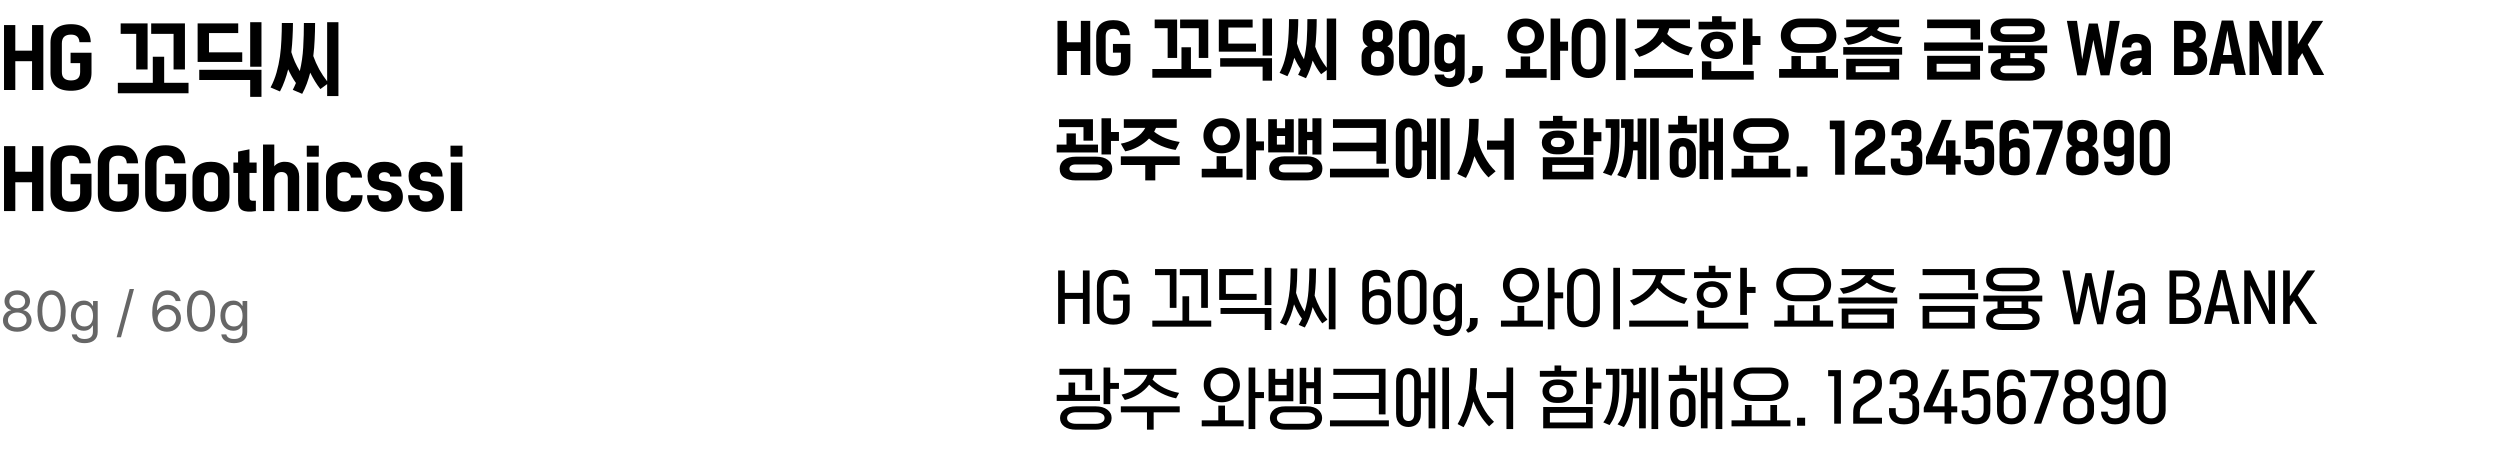 <svg width="702" height="126" viewBox="0 0 702 126" fill="none" xmlns="http://www.w3.org/2000/svg">
<path d="M12.168 25.272H9V17.184H4.296V25.272H1.128V7.032H4.296V14.232H9V7.032H12.168V25.272ZM14.177 20.448V11.976C14.177 10.344 14.657 9.072 15.617 8.16C16.577 7.248 18.017 6.792 19.937 6.792C21.809 6.792 23.185 7.24 24.065 8.136C24.961 9.032 25.433 10.272 25.481 11.856H22.313C22.265 11.136 22.041 10.6 21.641 10.248C21.257 9.896 20.689 9.72 19.937 9.72C19.073 9.72 18.425 9.928 17.993 10.344C17.577 10.76 17.369 11.384 17.369 12.216V20.208C17.369 21.024 17.585 21.624 18.017 22.008C18.449 22.392 19.089 22.584 19.937 22.584C20.769 22.584 21.401 22.4 21.833 22.032C22.281 21.648 22.505 21.04 22.505 20.208V17.736H19.817V14.808H25.697V20.448C25.697 22.08 25.201 23.328 24.209 24.192C23.217 25.056 21.793 25.488 19.937 25.488C18.017 25.488 16.577 25.056 15.617 24.192C14.657 23.328 14.177 22.08 14.177 20.448ZM52.939 23.256V26.184H33.091V23.256H42.907V15.936H46.099V23.256H52.939ZM42.451 6.576H51.931V19.512H48.739V9.504H42.451V6.576ZM33.883 6.576H41.443V19.512H38.251V9.504H33.883V6.576ZM73.42 19.608V27.192H70.252V22.464H55.948V19.608H73.42ZM73.42 6.24V18.744H70.252V6.24H73.42ZM68.02 14.688V17.4H55.492V6.576H66.892V9.288H58.684V14.688H68.02ZM78.613 25.68L75.973 24.552C76.677 23.24 77.237 21.848 77.653 20.376C78.069 18.904 78.389 17.392 78.613 15.84C78.821 14.304 78.957 12.744 79.021 11.16C79.101 9.56 79.141 7.992 79.141 6.456H82.261C82.261 7.784 82.221 9.136 82.141 10.512C82.077 11.888 81.965 13.264 81.805 14.64C82.077 15.536 82.413 16.448 82.813 17.376C83.229 18.288 83.685 19.152 84.181 19.968C84.693 17.84 85.013 15.624 85.141 13.32C85.269 11 85.333 8.712 85.333 6.456H88.477C88.477 7.976 88.437 9.52 88.357 11.088C88.293 12.656 88.165 14.208 87.973 15.744C88.405 16.976 88.957 18.216 89.629 19.464C90.317 20.696 91.061 21.816 91.861 22.824V6.24H95.029V26.976H91.861V23.616L89.965 25.008C89.437 24.352 88.933 23.632 88.453 22.848C87.973 22.048 87.525 21.232 87.109 20.4C86.837 21.456 86.517 22.488 86.149 23.496C85.781 24.488 85.349 25.44 84.853 26.352L82.213 25.224C82.373 24.92 82.525 24.608 82.669 24.288C82.813 23.968 82.957 23.64 83.101 23.304C82.701 22.744 82.317 22.136 81.949 21.48C81.581 20.824 81.237 20.152 80.917 19.464C80.645 20.568 80.317 21.64 79.933 22.68C79.565 23.72 79.125 24.72 78.613 25.68ZM12.168 59.272H9V51.184H4.296V59.272H1.128V41.032H4.296V48.232H9V41.032H12.168V59.272ZM14.177 54.448V45.976C14.177 44.344 14.657 43.072 15.617 42.16C16.577 41.248 18.017 40.792 19.937 40.792C21.809 40.792 23.185 41.24 24.065 42.136C24.961 43.032 25.433 44.272 25.481 45.856H22.313C22.265 45.136 22.041 44.6 21.641 44.248C21.257 43.896 20.689 43.72 19.937 43.72C19.073 43.72 18.425 43.928 17.993 44.344C17.577 44.76 17.369 45.384 17.369 46.216V54.208C17.369 55.024 17.585 55.624 18.017 56.008C18.449 56.392 19.089 56.584 19.937 56.584C20.769 56.584 21.401 56.4 21.833 56.032C22.281 55.648 22.505 55.04 22.505 54.208V51.736H19.817V48.808H25.697V54.448C25.697 56.08 25.201 57.328 24.209 58.192C23.217 59.056 21.793 59.488 19.937 59.488C18.017 59.488 16.577 59.056 15.617 58.192C14.657 57.328 14.177 56.08 14.177 54.448ZM27.466 54.448V45.976C27.466 44.344 27.946 43.072 28.906 42.16C29.866 41.248 31.306 40.792 33.226 40.792C35.098 40.792 36.474 41.24 37.354 42.136C38.25 43.032 38.722 44.272 38.77 45.856H35.602C35.554 45.136 35.33 44.6 34.93 44.248C34.546 43.896 33.978 43.72 33.226 43.72C32.362 43.72 31.714 43.928 31.282 44.344C30.866 44.76 30.658 45.384 30.658 46.216V54.208C30.658 55.024 30.874 55.624 31.306 56.008C31.738 56.392 32.378 56.584 33.226 56.584C34.058 56.584 34.69 56.4 35.122 56.032C35.57 55.648 35.794 55.04 35.794 54.208V51.736H33.106V48.808H38.986V54.448C38.986 56.08 38.49 57.328 37.498 58.192C36.506 59.056 35.082 59.488 33.226 59.488C31.306 59.488 29.866 59.056 28.906 58.192C27.946 57.328 27.466 56.08 27.466 54.448ZM40.755 54.448V45.976C40.755 44.344 41.235 43.072 42.195 42.16C43.155 41.248 44.595 40.792 46.515 40.792C48.387 40.792 49.763 41.24 50.643 42.136C51.539 43.032 52.011 44.272 52.059 45.856H48.891C48.843 45.136 48.619 44.6 48.219 44.248C47.835 43.896 47.267 43.72 46.515 43.72C45.651 43.72 45.003 43.928 44.571 44.344C44.155 44.76 43.947 45.384 43.947 46.216V54.208C43.947 55.024 44.163 55.624 44.595 56.008C45.027 56.392 45.667 56.584 46.515 56.584C47.347 56.584 47.979 56.4 48.411 56.032C48.859 55.648 49.083 55.04 49.083 54.208V51.736H46.395V48.808H52.275V54.448C52.275 56.08 51.779 57.328 50.787 58.192C49.795 59.056 48.371 59.488 46.515 59.488C44.595 59.488 43.155 59.056 42.195 58.192C41.235 57.328 40.755 56.08 40.755 54.448ZM54.044 55V49.936C54.044 48.512 54.508 47.408 55.436 46.624C56.38 45.824 57.644 45.424 59.228 45.424C60.812 45.424 62.076 45.824 63.02 46.624C63.964 47.408 64.436 48.512 64.436 49.936V55C64.436 56.44 63.964 57.544 63.02 58.312C62.076 59.096 60.812 59.488 59.228 59.488C57.644 59.488 56.38 59.096 55.436 58.312C54.508 57.544 54.044 56.44 54.044 55ZM57.236 50.392V54.568C57.236 55.24 57.396 55.744 57.716 56.08C58.052 56.416 58.556 56.584 59.228 56.584C59.9 56.584 60.404 56.416 60.74 56.08C61.076 55.744 61.244 55.24 61.244 54.568V50.392C61.244 49.72 61.076 49.216 60.74 48.88C60.404 48.528 59.9 48.352 59.228 48.352C58.556 48.352 58.052 48.528 57.716 48.88C57.396 49.216 57.236 49.72 57.236 50.392ZM66.856 56.368V48.568H65.536V45.64H66.856V42.568L70.048 41.92V45.64H72.064V48.568H70.048V55.24C70.048 55.784 70.168 56.12 70.408 56.248C70.664 56.376 71.144 56.416 71.848 56.368V59.272C70.152 59.544 68.896 59.472 68.08 59.056C67.264 58.656 66.856 57.76 66.856 56.368ZM84.007 49.6V59.272H80.815V50.104C80.815 49.528 80.663 49.088 80.359 48.784C80.055 48.464 79.615 48.304 79.039 48.304C78.431 48.304 77.943 48.512 77.575 48.928C77.207 49.344 77.023 49.88 77.023 50.536V59.272H73.855V40.576H77.023V46.696C77.295 46.328 77.695 46.024 78.223 45.784C78.751 45.544 79.319 45.424 79.927 45.424C81.223 45.424 82.223 45.808 82.927 46.576C83.647 47.344 84.007 48.352 84.007 49.6ZM89.424 59.272H86.232V45.64H89.424V59.272ZM89.52 43.984H86.136V40.912H89.52V43.984ZM98.624 54.808H101.816C101.784 56.296 101.32 57.448 100.424 58.264C99.528 59.08 98.288 59.488 96.704 59.488C95.136 59.488 93.88 59.088 92.936 58.288C92.008 57.504 91.544 56.408 91.544 55V49.936C91.544 48.528 92 47.424 92.912 46.624C93.84 45.824 95.048 45.424 96.536 45.424C98.024 45.424 99.232 45.816 100.16 46.6C101.104 47.384 101.6 48.472 101.648 49.864H98.528C98.464 49.336 98.272 48.952 97.952 48.712C97.632 48.472 97.16 48.352 96.536 48.352C95.96 48.352 95.512 48.512 95.192 48.832C94.888 49.152 94.736 49.632 94.736 50.272V54.664C94.736 55.336 94.904 55.824 95.24 56.128C95.592 56.432 96.08 56.584 96.704 56.584C97.344 56.584 97.808 56.432 98.096 56.128C98.4 55.824 98.576 55.384 98.624 54.808ZM112.721 49.576H109.529C109.545 49.192 109.401 48.896 109.097 48.688C108.809 48.464 108.425 48.352 107.945 48.352C107.465 48.352 107.081 48.464 106.793 48.688C106.521 48.912 106.385 49.208 106.385 49.576C106.385 50.04 106.537 50.376 106.841 50.584C107.145 50.792 107.617 50.912 108.257 50.944C109.793 51.04 110.985 51.448 111.833 52.168C112.697 52.888 113.129 53.92 113.129 55.264C113.129 56.56 112.657 57.584 111.713 58.336C110.769 59.104 109.561 59.488 108.089 59.488C107.385 59.488 106.721 59.392 106.097 59.2C105.489 59.008 104.961 58.72 104.513 58.336C104.065 57.936 103.713 57.448 103.457 56.872C103.201 56.28 103.073 55.592 103.073 54.808H106.265C106.265 55.432 106.433 55.888 106.769 56.176C107.121 56.448 107.569 56.584 108.113 56.584C108.641 56.584 109.073 56.464 109.409 56.224C109.761 55.984 109.937 55.624 109.937 55.144C109.937 54.68 109.737 54.312 109.337 54.04C108.953 53.752 108.409 53.592 107.705 53.56C106.313 53.512 105.209 53.168 104.393 52.528C103.593 51.872 103.193 50.832 103.193 49.408C103.193 48.176 103.593 47.208 104.393 46.504C105.209 45.784 106.393 45.424 107.945 45.424C109.481 45.424 110.673 45.8 111.521 46.552C112.369 47.288 112.769 48.296 112.721 49.576ZM124.252 49.576H121.06C121.076 49.192 120.932 48.896 120.628 48.688C120.34 48.464 119.956 48.352 119.476 48.352C118.996 48.352 118.612 48.464 118.324 48.688C118.052 48.912 117.916 49.208 117.916 49.576C117.916 50.04 118.068 50.376 118.372 50.584C118.676 50.792 119.148 50.912 119.788 50.944C121.324 51.04 122.516 51.448 123.364 52.168C124.228 52.888 124.66 53.92 124.66 55.264C124.66 56.56 124.188 57.584 123.244 58.336C122.3 59.104 121.092 59.488 119.62 59.488C118.916 59.488 118.252 59.392 117.628 59.2C117.02 59.008 116.492 58.72 116.044 58.336C115.596 57.936 115.244 57.448 114.988 56.872C114.732 56.28 114.604 55.592 114.604 54.808H117.796C117.796 55.432 117.964 55.888 118.3 56.176C118.652 56.448 119.1 56.584 119.644 56.584C120.172 56.584 120.604 56.464 120.94 56.224C121.292 55.984 121.468 55.624 121.468 55.144C121.468 54.68 121.268 54.312 120.868 54.04C120.484 53.752 119.94 53.592 119.236 53.56C117.844 53.512 116.74 53.168 115.924 52.528C115.124 51.872 114.724 50.832 114.724 49.408C114.724 48.176 115.124 47.208 115.924 46.504C116.74 45.784 117.924 45.424 119.476 45.424C121.012 45.424 122.204 45.8 123.052 46.552C123.9 47.288 124.3 48.296 124.252 49.576ZM129.783 59.272H126.591V45.64H129.783V59.272ZM129.879 43.984H126.495V40.912H129.879V43.984Z" fill="black"/>
<path d="M4.844 93.156C2.469 93.156 0.812 91.844 0.828 90C0.812 88.531 1.828 87.328 3.125 87.125V87.062C2 86.797 1.266 85.766 1.266 84.531C1.266 82.797 2.781 81.531 4.844 81.531C6.906 81.531 8.422 82.797 8.438 84.531C8.422 85.766 7.672 86.797 6.562 87.062V87.125C7.844 87.328 8.859 88.531 8.875 90C8.859 91.844 7.203 93.156 4.844 93.156ZM4.844 91.922C6.469 91.922 7.469 91.109 7.469 89.922C7.469 88.672 6.359 87.75 4.844 87.75C3.328 87.75 2.203 88.672 2.234 89.922C2.203 91.109 3.219 91.922 4.844 91.922ZM4.844 86.562C6.125 86.562 7.062 85.781 7.062 84.641C7.062 83.516 6.172 82.75 4.844 82.75C3.5 82.75 2.625 83.516 2.625 84.641C2.625 85.781 3.547 86.562 4.844 86.562ZM14.469 93.156C11.953 93.156 10.516 91.047 10.516 87.344C10.516 83.672 11.984 81.531 14.469 81.531C16.953 81.531 18.422 83.672 18.422 87.344C18.422 91.047 16.969 93.156 14.469 93.156ZM14.469 91.906C16.094 91.906 17.047 90.266 17.047 87.344C17.047 84.422 16.094 82.75 14.469 82.75C12.844 82.75 11.875 84.422 11.875 87.344C11.875 90.266 12.828 91.906 14.469 91.906ZM23.75 96.359C21.703 96.359 20.312 95.469 20.156 93.891H21.562C21.75 94.75 22.547 95.188 23.75 95.188C25.203 95.188 26.094 94.562 26.094 93.156V91.438H25.984C25.703 91.906 25.156 92.875 23.516 92.875C21.453 92.875 19.906 91.312 19.906 88.641C19.906 86.031 21.406 84.406 23.531 84.406C25.172 84.406 25.703 85.406 26.016 85.859H26.125V84.516H27.438V93.234C27.438 95.422 25.812 96.359 23.75 96.359ZM23.703 91.672C25.25 91.672 26.125 90.562 26.125 88.688C26.125 86.875 25.281 85.609 23.703 85.609C22.078 85.609 21.266 86.984 21.266 88.688C21.266 90.453 22.094 91.672 23.703 91.672ZM37.625 81.156L33.969 94.703H32.75L36.391 81.156H37.625ZM46.875 93.156C44.906 93.125 42.75 91.969 42.75 87.781C42.75 83.781 44.391 81.531 47.047 81.531C49.031 81.531 50.422 82.75 50.719 84.531H49.328C49.062 83.531 48.312 82.781 47.047 82.781C45.188 82.781 44.078 84.375 44.078 87.094H44.219C44.875 86.156 45.906 85.594 47.125 85.594C49.141 85.594 50.812 87.156 50.812 89.344C50.812 91.469 49.25 93.172 46.875 93.156ZM46.875 91.922C48.344 91.922 49.438 90.766 49.453 89.359C49.438 87.969 48.391 86.828 46.906 86.828C45.422 86.828 44.281 88.031 44.266 89.375C44.266 90.703 45.359 91.922 46.875 91.922ZM56.453 93.156C53.938 93.156 52.5 91.047 52.5 87.344C52.5 83.672 53.969 81.531 56.453 81.531C58.938 81.531 60.406 83.672 60.406 87.344C60.406 91.047 58.953 93.156 56.453 93.156ZM56.453 91.906C58.078 91.906 59.031 90.266 59.031 87.344C59.031 84.422 58.078 82.75 56.453 82.75C54.828 82.75 53.859 84.422 53.859 87.344C53.859 90.266 54.812 91.906 56.453 91.906ZM65.734 96.359C63.688 96.359 62.297 95.469 62.141 93.891H63.547C63.734 94.75 64.531 95.188 65.734 95.188C67.188 95.188 68.078 94.562 68.078 93.156V91.438H67.969C67.688 91.906 67.141 92.875 65.5 92.875C63.438 92.875 61.891 91.312 61.891 88.641C61.891 86.031 63.391 84.406 65.516 84.406C67.156 84.406 67.688 85.406 68 85.859H68.109V84.516H69.422V93.234C69.422 95.422 67.797 96.359 65.734 96.359ZM65.688 91.672C67.234 91.672 68.109 90.562 68.109 88.688C68.109 86.875 67.266 85.609 65.688 85.609C64.062 85.609 63.25 86.984 63.25 88.688C63.25 90.453 64.078 91.672 65.688 91.672Z" fill="#666666"/>
<path d="M306.14 21.06H303.5V14.32H299.58V21.06H296.94V5.86H299.58V11.86H303.5V5.86H306.14V21.06ZM307.814 17.04V9.98C307.814 8.62 308.214 7.56 309.014 6.8C309.814 6.04 311.014 5.66 312.614 5.66C314.174 5.66 315.321 6.033 316.054 6.78C316.801 7.527 317.194 8.56 317.234 9.88H314.594C314.554 9.28 314.368 8.833 314.034 8.54C313.714 8.247 313.241 8.1 312.614 8.1C311.894 8.1 311.354 8.273 310.994 8.62C310.648 8.967 310.474 9.487 310.474 10.18V16.84C310.474 17.52 310.654 18.02 311.014 18.34C311.374 18.66 311.908 18.82 312.614 18.82C313.308 18.82 313.834 18.667 314.194 18.36C314.568 18.04 314.754 17.533 314.754 16.84V14.78H312.514V12.34H317.414V17.04C317.414 18.4 317.001 19.44 316.174 20.16C315.348 20.88 314.161 21.24 312.614 21.24C311.014 21.24 309.814 20.88 309.014 20.16C308.214 19.44 307.814 18.4 307.814 17.04ZM340.115 19.38V21.82H323.575V19.38H331.755V13.28H334.415V19.38H340.115ZM331.375 5.48H339.275V16.26H336.615V7.92H331.375V5.48ZM324.235 5.48H330.535V16.26H327.875V7.92H324.235V5.48ZM357.183 16.34V22.66H354.543V18.72H342.623V16.34H357.183ZM357.183 5.2V15.62H354.543V5.2H357.183ZM352.683 12.24V14.5H342.243V5.48H351.743V7.74H344.903V12.24H352.683ZM361.511 21.4L359.311 20.46C359.898 19.367 360.364 18.207 360.711 16.98C361.058 15.753 361.324 14.493 361.511 13.2C361.684 11.92 361.798 10.62 361.851 9.3C361.918 7.967 361.951 6.66 361.951 5.38H364.551C364.551 6.487 364.518 7.613 364.451 8.76C364.398 9.907 364.304 11.053 364.171 12.2C364.398 12.947 364.678 13.707 365.011 14.48C365.358 15.24 365.738 15.96 366.151 16.64C366.578 14.867 366.844 13.02 366.951 11.1C367.058 9.167 367.111 7.26 367.111 5.38H369.731C369.731 6.647 369.698 7.933 369.631 9.24C369.578 10.547 369.471 11.84 369.311 13.12C369.671 14.147 370.131 15.18 370.691 16.22C371.264 17.247 371.884 18.18 372.551 19.02V5.2H375.191V22.48H372.551V19.68L370.971 20.84C370.531 20.293 370.111 19.693 369.711 19.04C369.311 18.373 368.938 17.693 368.591 17C368.364 17.88 368.098 18.74 367.791 19.58C367.484 20.407 367.124 21.2 366.711 21.96L364.511 21.02C364.644 20.767 364.771 20.507 364.891 20.24C365.011 19.973 365.131 19.7 365.251 19.42C364.918 18.953 364.598 18.447 364.291 17.9C363.984 17.353 363.698 16.793 363.431 16.22C363.204 17.14 362.931 18.033 362.611 18.9C362.304 19.767 361.938 20.6 361.511 21.4ZM386.846 11.86C387.313 11.86 387.679 11.74 387.946 11.5C388.226 11.26 388.366 10.913 388.366 10.46V9.42C388.366 9.007 388.226 8.687 387.946 8.46C387.679 8.22 387.313 8.1 386.846 8.1C386.366 8.1 385.986 8.22 385.706 8.46C385.439 8.687 385.306 9.007 385.306 9.42V10.46C385.306 10.913 385.439 11.26 385.706 11.5C385.986 11.74 386.366 11.86 386.846 11.86ZM386.846 21.24C385.433 21.24 384.326 20.907 383.526 20.24C382.726 19.587 382.326 18.673 382.326 17.5V15.9C382.326 15.207 382.479 14.607 382.786 14.1C383.106 13.58 383.546 13.22 384.106 13.02C383.653 12.793 383.293 12.467 383.026 12.04C382.773 11.613 382.646 11.12 382.646 10.56V9.24C382.646 8.12 383.026 7.247 383.786 6.62C384.546 5.98 385.566 5.66 386.846 5.66C388.113 5.66 389.119 5.98 389.866 6.62C390.626 7.247 391.006 8.12 391.006 9.24V10.56C391.006 11.12 390.873 11.62 390.606 12.06C390.339 12.487 389.993 12.807 389.566 13.02C390.126 13.247 390.559 13.613 390.866 14.12C391.186 14.613 391.346 15.207 391.346 15.9V17.5C391.346 18.673 390.946 19.587 390.146 20.24C389.346 20.907 388.246 21.24 386.846 21.24ZM386.846 18.82C387.446 18.82 387.906 18.687 388.226 18.42C388.546 18.14 388.706 17.727 388.706 17.18V16C388.706 15.48 388.539 15.073 388.206 14.78C387.873 14.473 387.419 14.32 386.846 14.32C386.246 14.32 385.786 14.473 385.466 14.78C385.146 15.073 384.986 15.48 384.986 16V17.18C384.986 17.727 385.139 18.14 385.446 18.42C385.766 18.687 386.233 18.82 386.846 18.82ZM398.673 17.22V9.7C398.673 9.193 398.527 8.8 398.233 8.52C397.953 8.24 397.573 8.1 397.093 8.1C396.587 8.1 396.193 8.24 395.913 8.52C395.647 8.8 395.513 9.193 395.513 9.7V17.22C395.513 17.74 395.647 18.14 395.913 18.42C396.193 18.687 396.587 18.82 397.093 18.82C397.573 18.82 397.953 18.687 398.233 18.42C398.527 18.14 398.673 17.74 398.673 17.22ZM401.313 9.52V17.42C401.313 18.58 400.947 19.507 400.213 20.2C399.493 20.893 398.453 21.24 397.093 21.24C395.72 21.24 394.667 20.893 393.933 20.2C393.213 19.507 392.853 18.58 392.853 17.42V9.52C392.853 8.347 393.213 7.413 393.933 6.72C394.667 6.013 395.72 5.66 397.093 5.66C398.453 5.66 399.493 6.013 400.213 6.72C400.947 7.413 401.313 8.347 401.313 9.52ZM408.714 10.66L408.994 9.7H411.274V20.5C411.274 21.687 410.894 22.64 410.134 23.36C409.388 24.08 408.361 24.44 407.054 24.44C406.508 24.44 405.988 24.367 405.494 24.22C405.014 24.073 404.588 23.86 404.214 23.58C403.828 23.3 403.508 22.933 403.254 22.48C403.014 22.04 402.868 21.52 402.814 20.92H405.474C405.514 21.28 405.668 21.547 405.934 21.72C406.201 21.907 406.574 22 407.054 22C407.534 22 407.914 21.847 408.194 21.54C408.488 21.247 408.634 20.833 408.634 20.3V19.18C408.421 19.5 408.094 19.753 407.654 19.94C407.228 20.127 406.774 20.22 406.294 20.22C405.214 20.22 404.361 19.907 403.734 19.28C403.121 18.64 402.814 17.8 402.814 16.76V13C402.814 11.96 403.121 11.12 403.734 10.48C404.361 9.84 405.214 9.52 406.294 9.52C406.814 9.52 407.294 9.633 407.734 9.86C408.188 10.073 408.514 10.34 408.714 10.66ZM408.634 15.96V13.78C408.634 13.207 408.474 12.753 408.154 12.42C407.834 12.087 407.434 11.92 406.954 11.92C406.474 11.92 406.108 12.047 405.854 12.3C405.601 12.553 405.474 12.913 405.474 13.38V16.38C405.474 16.86 405.601 17.22 405.854 17.46C406.108 17.7 406.474 17.82 406.954 17.82C407.434 17.82 407.834 17.66 408.154 17.34C408.474 17.02 408.634 16.56 408.634 15.96ZM412.871 23.42C412.804 23.313 412.744 23.2 412.691 23.08C412.638 22.973 412.584 22.867 412.531 22.76C412.478 22.653 412.424 22.54 412.371 22.42C412.318 22.313 412.264 22.207 412.211 22.1C412.704 21.887 413.031 21.593 413.191 21.22C413.351 20.847 413.431 20.287 413.431 19.54V18.54H416.351V19.74C416.351 20.86 416.064 21.72 415.491 22.32C414.918 22.933 414.044 23.3 412.871 23.42ZM433.553 10.14C433.553 10.86 433.427 11.52 433.173 12.12C432.933 12.72 432.587 13.24 432.133 13.68C431.68 14.12 431.14 14.46 430.513 14.7C429.887 14.94 429.187 15.06 428.413 15.06C427.627 15.06 426.92 14.94 426.293 14.7C425.667 14.46 425.133 14.12 424.693 13.68C424.253 13.24 423.913 12.72 423.673 12.12C423.433 11.52 423.313 10.86 423.313 10.14C423.313 9.42 423.433 8.76 423.673 8.16C423.913 7.56 424.253 7.04 424.693 6.6C425.133 6.16 425.667 5.82 426.293 5.58C426.92 5.327 427.627 5.2 428.413 5.2C429.187 5.2 429.887 5.327 430.513 5.58C431.14 5.82 431.68 6.16 432.133 6.6C432.587 7.04 432.933 7.56 433.173 8.16C433.427 8.76 433.553 9.42 433.553 10.14ZM430.973 10.14C430.973 9.38 430.747 8.74 430.293 8.22C429.84 7.7 429.213 7.44 428.413 7.44C427.613 7.44 426.987 7.7 426.533 8.22C426.093 8.74 425.873 9.38 425.873 10.14C425.873 10.9 426.093 11.54 426.533 12.06C426.987 12.567 427.613 12.82 428.413 12.82C429.213 12.82 429.84 12.567 430.293 12.06C430.747 11.54 430.973 10.9 430.973 10.14ZM438.073 14.24V22.48H435.413V5.2H438.073V11.7H440.313V14.24H438.073ZM434.293 19.4V21.82H422.833V19.4H427.013V15.86H429.653V19.4H434.293ZM456.441 5.2V22.48H453.801V5.2H456.441ZM443.861 10.56V16.66C443.861 17.633 444.048 18.353 444.421 18.82C444.794 19.273 445.334 19.5 446.041 19.5C446.748 19.5 447.288 19.273 447.661 18.82C448.048 18.353 448.241 17.633 448.241 16.66V10.56C448.241 9.6 448.048 8.887 447.661 8.42C447.288 7.953 446.748 7.72 446.041 7.72C445.334 7.72 444.794 7.953 444.421 8.42C444.048 8.887 443.861 9.6 443.861 10.56ZM441.321 16.66V10.56C441.321 8.853 441.748 7.547 442.601 6.64C443.468 5.733 444.614 5.28 446.041 5.28C447.481 5.28 448.634 5.733 449.501 6.64C450.368 7.547 450.801 8.853 450.801 10.56V16.66C450.801 18.367 450.368 19.667 449.501 20.56C448.634 21.453 447.481 21.9 446.041 21.9C444.614 21.9 443.468 21.453 442.601 20.56C441.748 19.667 441.321 18.367 441.321 16.66ZM475.389 19.38V21.82H458.849V19.38H475.389ZM460.289 15.96C460.062 15.627 459.836 15.287 459.609 14.94C459.382 14.58 459.162 14.22 458.949 13.86C460.562 13.38 461.989 12.64 463.229 11.64C464.469 10.64 465.349 9.4 465.869 7.92H459.689V5.48H474.549V7.92H468.729C468.649 8.2 468.562 8.48 468.469 8.76C468.376 9.027 468.269 9.287 468.149 9.54C469.016 10.487 470.069 11.28 471.309 11.92C472.549 12.56 473.882 13.04 475.309 13.36C475.202 13.547 475.096 13.733 474.989 13.92C474.896 14.093 474.802 14.273 474.709 14.46C474.616 14.647 474.516 14.833 474.409 15.02C474.316 15.207 474.222 15.387 474.129 15.56C472.742 15.24 471.409 14.747 470.129 14.08C468.862 13.413 467.756 12.62 466.809 11.7C465.969 12.74 464.982 13.62 463.849 14.34C462.716 15.06 461.529 15.6 460.289 15.96ZM486.637 12.74C486.637 13.3 486.523 13.82 486.297 14.3C486.07 14.767 485.757 15.167 485.357 15.5C484.957 15.847 484.477 16.113 483.917 16.3C483.37 16.487 482.77 16.58 482.117 16.58C481.45 16.58 480.843 16.487 480.297 16.3C479.75 16.113 479.277 15.847 478.877 15.5C478.477 15.167 478.163 14.767 477.937 14.3C477.723 13.82 477.617 13.3 477.617 12.74C477.617 12.18 477.723 11.667 477.937 11.2C478.163 10.72 478.477 10.313 478.877 9.98C479.277 9.633 479.75 9.367 480.297 9.18C480.843 8.98 481.45 8.88 482.117 8.88C482.77 8.88 483.37 8.98 483.917 9.18C484.477 9.367 484.957 9.633 485.357 9.98C485.757 10.313 486.07 10.72 486.297 11.2C486.523 11.667 486.637 12.18 486.637 12.74ZM492.457 19.96V22.38H477.897V17.22H480.537V19.96H492.457ZM494.337 10.12V12.64H492.097V18.18H489.437V5.2H492.097V10.12H494.337ZM487.397 6.1V8.26H476.957V6.1H480.757V4.54H483.417V6.1H487.397ZM484.097 12.74C484.097 12.247 483.917 11.82 483.557 11.46C483.21 11.1 482.73 10.92 482.117 10.92C481.477 10.92 480.99 11.1 480.657 11.46C480.323 11.82 480.157 12.247 480.157 12.74C480.157 13.233 480.323 13.653 480.657 14C480.99 14.333 481.477 14.5 482.117 14.5C482.73 14.5 483.21 14.333 483.557 14C483.917 13.653 484.097 13.233 484.097 12.74ZM510.192 14.82H505.492C504.665 14.82 503.918 14.707 503.252 14.48C502.585 14.253 502.012 13.927 501.532 13.5C501.052 13.073 500.685 12.567 500.432 11.98C500.178 11.38 500.052 10.72 500.052 10C500.052 9.293 500.178 8.647 500.432 8.06C500.685 7.46 501.052 6.953 501.532 6.54C502.012 6.113 502.585 5.787 503.252 5.56C503.918 5.32 504.665 5.2 505.492 5.2H510.192C511.005 5.2 511.745 5.32 512.412 5.56C513.092 5.787 513.672 6.113 514.152 6.54C514.632 6.953 514.998 7.46 515.252 8.06C515.518 8.647 515.652 9.293 515.652 10C515.652 10.72 515.518 11.38 515.252 11.98C514.998 12.567 514.632 13.073 514.152 13.5C513.672 13.927 513.092 14.253 512.412 14.48C511.745 14.707 511.005 14.82 510.192 14.82ZM505.532 12.38H510.132C510.972 12.38 511.645 12.167 512.152 11.74C512.658 11.3 512.912 10.72 512.912 10C512.912 9.307 512.658 8.74 512.152 8.3C511.645 7.86 510.972 7.64 510.132 7.64H505.532C504.692 7.64 504.025 7.86 503.532 8.3C503.038 8.74 502.792 9.307 502.792 10C502.792 10.72 503.038 11.3 503.532 11.74C504.025 12.167 504.692 12.38 505.532 12.38ZM516.112 19.38V21.82H499.572V19.38H503.032V15.74H505.692V19.38H510.012V15.74H512.652V19.38H516.112ZM533.279 16.52V22.38H518.419V16.52H533.279ZM521.079 20.28H530.619V18.58H521.079V20.28ZM517.579 13.22H534.119V15.36H517.579V13.22ZM533.279 5.48V7.64H527.659C527.566 7.787 527.466 7.927 527.359 8.06C527.266 8.193 527.166 8.32 527.059 8.44C527.993 9 529.059 9.447 530.259 9.78C531.459 10.1 532.686 10.3 533.939 10.38L532.919 12.36C531.639 12.24 530.319 11.973 528.959 11.56C527.613 11.147 526.439 10.613 525.439 9.96C524.506 10.68 523.466 11.273 522.319 11.74C521.173 12.193 520.039 12.48 518.919 12.6C518.813 12.44 518.713 12.28 518.619 12.12C518.526 11.96 518.433 11.8 518.339 11.64C518.233 11.48 518.133 11.32 518.039 11.16C517.946 10.987 517.859 10.82 517.779 10.66C519.099 10.513 520.346 10.187 521.519 9.68C522.706 9.16 523.726 8.48 524.579 7.64H518.419V5.48H533.279ZM540.294 11.92H556.834V14.26H540.294V11.92ZM555.994 11.12H553.334V7.9H541.134V5.48H555.994V11.12ZM555.994 15.66V22.38H541.134V15.66H555.994ZM543.794 20.12H553.334V17.92H543.794V20.12ZM569.782 11.8H563.382C561.915 11.8 560.809 11.52 560.062 10.96C559.329 10.4 558.962 9.58 558.962 8.5C558.962 7.513 559.329 6.72 560.062 6.12C560.809 5.507 561.915 5.2 563.382 5.2H569.782C571.222 5.2 572.315 5.507 573.062 6.12C573.809 6.72 574.182 7.513 574.182 8.5C574.182 9.58 573.809 10.4 573.062 10.96C572.315 11.52 571.222 11.8 569.782 11.8ZM563.402 9.64H569.762C570.362 9.64 570.795 9.54 571.062 9.34C571.329 9.127 571.462 8.847 571.462 8.5C571.462 8.153 571.329 7.88 571.062 7.68C570.795 7.467 570.362 7.36 569.762 7.36H563.402C562.829 7.36 562.395 7.467 562.102 7.68C561.809 7.88 561.662 8.153 561.662 8.5C561.662 8.847 561.795 9.127 562.062 9.34C562.342 9.54 562.789 9.64 563.402 9.64ZM574.182 19.5C574.182 20.527 573.789 21.307 573.002 21.84C572.229 22.387 571.155 22.66 569.782 22.66H563.382C561.982 22.66 560.895 22.387 560.122 21.84C559.349 21.307 558.962 20.527 558.962 19.5C558.962 18.713 559.215 18.06 559.722 17.54C560.229 17.007 560.942 16.647 561.862 16.46V14.92H558.302V12.76H574.842V14.92H571.282V16.46C572.202 16.647 572.915 17.007 573.422 17.54C573.929 18.06 574.182 18.713 574.182 19.5ZM564.482 16.32H568.642V14.92H564.482V16.32ZM571.462 19.5C571.462 19.18 571.315 18.92 571.022 18.72C570.742 18.52 570.282 18.42 569.642 18.42H563.502C562.902 18.42 562.449 18.52 562.142 18.72C561.835 18.92 561.682 19.18 561.682 19.5C561.682 19.82 561.822 20.08 562.102 20.28C562.395 20.48 562.862 20.58 563.502 20.58H569.642C570.282 20.58 570.742 20.48 571.022 20.28C571.315 20.08 571.462 19.82 571.462 19.5ZM585.597 11.52L586.557 6.6H589.037L590.037 11.58L590.957 16.66L591.597 11.54L592.397 5.86H595.237L592.317 21.16H589.857L588.717 15.76L587.817 11.2L586.897 15.8L585.757 21.16H583.297L580.377 5.86H583.217L584.017 11.5L584.677 16.66L585.597 11.52ZM603.985 13.08V21.06H601.605L601.505 19.96C601.265 20.32 600.892 20.607 600.385 20.82C599.892 21.047 599.385 21.16 598.865 21.16C597.945 21.16 597.159 20.933 596.505 20.48C595.865 20.027 595.505 19.34 595.425 18.42C595.305 17.3 595.599 16.387 596.305 15.68C597.025 14.96 597.979 14.507 599.165 14.32C599.499 14.267 599.865 14.227 600.265 14.2C600.679 14.16 601.045 14.14 601.365 14.14V13.36C601.365 12.893 601.239 12.54 600.985 12.3C600.745 12.047 600.392 11.92 599.925 11.92C599.432 11.92 599.059 12.047 598.805 12.3C598.552 12.54 598.445 12.88 598.485 13.32H595.885C595.792 12.147 596.099 11.22 596.805 10.54C597.525 9.86 598.565 9.52 599.925 9.52C601.232 9.52 602.232 9.833 602.925 10.46C603.632 11.087 603.985 11.96 603.985 13.08ZM601.365 16.28C601.045 16.28 600.685 16.3 600.285 16.34C599.899 16.38 599.545 16.447 599.225 16.54C598.799 16.66 598.479 16.847 598.265 17.1C598.065 17.34 597.985 17.62 598.025 17.94C598.039 18.207 598.145 18.407 598.345 18.54C598.559 18.66 598.845 18.713 599.205 18.7C599.859 18.66 600.379 18.427 600.765 18C601.165 17.573 601.365 17 601.365 16.28ZM610.475 21.06V5.86H614.975C616.415 5.86 617.508 6.227 618.255 6.96C619.015 7.693 619.395 8.64 619.395 9.8C619.395 10.707 619.195 11.447 618.795 12.02C618.395 12.593 617.928 13.007 617.395 13.26C618.155 13.567 618.742 14.027 619.155 14.64C619.568 15.253 619.775 16.04 619.775 17C619.775 18.227 619.368 19.213 618.555 19.96C617.755 20.693 616.655 21.06 615.255 21.06H610.475ZM613.115 18.64H614.795C615.542 18.64 616.115 18.467 616.515 18.12C616.915 17.76 617.115 17.26 617.115 16.62C617.115 15.967 616.915 15.453 616.515 15.08C616.115 14.693 615.542 14.5 614.795 14.5H613.115V18.64ZM614.715 8.3H613.115V12.06H614.655C615.322 12.06 615.835 11.88 616.195 11.52C616.555 11.16 616.735 10.687 616.735 10.1C616.735 9.527 616.555 9.087 616.195 8.78C615.848 8.46 615.355 8.3 614.715 8.3ZM627.779 21.06L627.159 17.88H623.719L623.119 21.06H620.279L623.859 5.76H627.059L630.619 21.06H627.779ZM626.699 15.44L626.199 12.84L625.439 8.56L624.679 12.9L624.199 15.44H626.699ZM631.667 5.86H634.307L638.227 15.9L638.027 11.2V5.86H640.687V21.06H638.027L634.127 11.5L634.307 16.2V21.06H631.667V5.86ZM652.345 5.86L648.025 12.52L652.625 21.06H649.605L646.465 14.9L645.225 16.84V21.06H642.585V5.86H645.225V12.48L649.325 5.86H652.345ZM306.9 39.5H304.24V35.7H297.38V33.48H306.9V39.5ZM314.2 37.06V39.58H311.96V43.38H309.3V33.2H311.96V37.06H314.2ZM307.86 50.66H302.02C300.66 50.66 299.573 50.38 298.76 49.82C297.96 49.273 297.56 48.453 297.56 47.36C297.56 46.347 297.96 45.533 298.76 44.92C299.573 44.307 300.66 44 302.02 44H307.86C309.22 44 310.3 44.307 311.1 44.92C311.913 45.533 312.32 46.347 312.32 47.36C312.32 48.453 311.913 49.273 311.1 49.82C310.3 50.38 309.22 50.66 307.86 50.66ZM302.02 48.5H307.86C308.367 48.5 308.78 48.4 309.1 48.2C309.433 48 309.6 47.72 309.6 47.36C309.6 46.987 309.433 46.7 309.1 46.5C308.78 46.287 308.367 46.18 307.86 46.18H302.02C301.5 46.18 301.08 46.287 300.76 46.5C300.453 46.7 300.3 46.987 300.3 47.36C300.3 47.72 300.453 48 300.76 48.2C301.08 48.4 301.5 48.5 302.02 48.5ZM308.32 40.6V42.82H296.72V40.6H299.48V37.46H302.1V40.6H308.32ZM315.968 42.5C315.754 42.14 315.541 41.787 315.328 41.44C315.128 41.08 314.928 40.713 314.728 40.34C316.234 40.073 317.594 39.56 318.808 38.8C320.034 38.027 320.968 37.06 321.608 35.9H315.568V33.48H330.428V35.9H324.608C324.528 36.087 324.441 36.273 324.348 36.46C324.268 36.633 324.181 36.807 324.088 36.98C324.994 37.713 326.088 38.333 327.368 38.84C328.648 39.333 329.948 39.673 331.268 39.86C331.161 40.047 331.061 40.233 330.968 40.42C330.874 40.607 330.781 40.793 330.688 40.98C330.581 41.18 330.481 41.373 330.388 41.56C330.294 41.747 330.201 41.927 330.108 42.1C328.774 41.9 327.434 41.52 326.088 40.96C324.754 40.387 323.608 39.7 322.648 38.9C321.768 39.82 320.741 40.593 319.568 41.22C318.408 41.833 317.208 42.26 315.968 42.5ZM331.268 43.9V46.34H324.408V50.66H321.588V46.34H314.728V43.9H331.268ZM348.163 38.14C348.163 38.86 348.036 39.52 347.783 40.12C347.543 40.72 347.196 41.24 346.743 41.68C346.289 42.12 345.749 42.46 345.123 42.7C344.496 42.94 343.796 43.06 343.023 43.06C342.236 43.06 341.529 42.94 340.903 42.7C340.276 42.46 339.743 42.12 339.303 41.68C338.863 41.24 338.523 40.72 338.283 40.12C338.043 39.52 337.923 38.86 337.923 38.14C337.923 37.42 338.043 36.76 338.283 36.16C338.523 35.56 338.863 35.04 339.303 34.6C339.743 34.16 340.276 33.82 340.903 33.58C341.529 33.327 342.236 33.2 343.023 33.2C343.796 33.2 344.496 33.327 345.123 33.58C345.749 33.82 346.289 34.16 346.743 34.6C347.196 35.04 347.543 35.56 347.783 36.16C348.036 36.76 348.163 37.42 348.163 38.14ZM345.583 38.14C345.583 37.38 345.356 36.74 344.903 36.22C344.449 35.7 343.823 35.44 343.023 35.44C342.223 35.44 341.596 35.7 341.143 36.22C340.703 36.74 340.483 37.38 340.483 38.14C340.483 38.9 340.703 39.54 341.143 40.06C341.596 40.567 342.223 40.82 343.023 40.82C343.823 40.82 344.449 40.567 344.903 40.06C345.356 39.54 345.583 38.9 345.583 38.14ZM352.683 42.24V50.48H350.023V33.2H352.683V39.7H354.923V42.24H352.683ZM348.903 47.4V49.82H337.443V47.4H341.623V43.86H344.263V47.4H348.903ZM371.05 33.2V43.4H368.53V39.34H367.03V43.4H364.57V33.28H367.03V37.02H368.53V33.2H371.05ZM363.29 33.48V42.8H356.11V33.48H358.55V36H360.85V33.48H363.29ZM358.55 40.6H360.85V38.18H358.55V40.6ZM367.01 50.66H360.69C359.357 50.66 358.304 50.367 357.53 49.78C356.77 49.207 356.39 48.38 356.39 47.3C356.39 46.313 356.77 45.5 357.53 44.86C358.304 44.22 359.357 43.9 360.69 43.9H367.01C368.357 43.9 369.41 44.22 370.17 44.86C370.944 45.5 371.33 46.313 371.33 47.3C371.33 48.38 370.944 49.207 370.17 49.78C369.41 50.367 368.357 50.66 367.01 50.66ZM360.69 48.42H367.01C367.53 48.42 367.924 48.32 368.19 48.12C368.47 47.92 368.61 47.647 368.61 47.3C368.61 46.953 368.47 46.673 368.19 46.46C367.924 46.247 367.53 46.14 367.01 46.14H360.69C360.17 46.14 359.777 46.247 359.51 46.46C359.244 46.673 359.11 46.953 359.11 47.3C359.11 47.647 359.244 47.92 359.51 48.12C359.777 48.32 360.17 48.42 360.69 48.42ZM389.158 45.98H386.498V42.48H374.298V40.06H386.498V35.92H374.298V33.48H389.158V45.98ZM389.998 47.38V49.82H373.458V47.38H389.998ZM407.066 50.48H404.546V33.2H407.066V50.48ZM394.426 37.1V46.22C394.426 46.7 394.526 47.053 394.726 47.28C394.926 47.493 395.199 47.6 395.546 47.6C395.893 47.6 396.166 47.493 396.366 47.28C396.566 47.053 396.666 46.7 396.666 46.22V37.1C396.666 36.633 396.566 36.287 396.366 36.06C396.166 35.833 395.893 35.72 395.546 35.72C395.199 35.72 394.926 35.833 394.726 36.06C394.526 36.287 394.426 36.633 394.426 37.1ZM391.946 46.22V37.1C391.946 35.793 392.293 34.833 392.986 34.22C393.693 33.593 394.546 33.28 395.546 33.28C396.039 33.28 396.506 33.36 396.946 33.52C397.386 33.667 397.773 33.9 398.106 34.22C398.426 34.527 398.686 34.92 398.886 35.4C399.086 35.88 399.186 36.447 399.186 37.1V39.8H400.706V33.28H403.206V50.28H400.706V42.22H399.186V46.22C399.186 46.873 399.086 47.44 398.886 47.92C398.686 48.387 398.426 48.78 398.106 49.1C397.773 49.407 397.386 49.633 396.946 49.78C396.506 49.927 396.039 50 395.546 50C395.039 50 394.566 49.927 394.126 49.78C393.699 49.633 393.319 49.407 392.986 49.1C392.666 48.78 392.413 48.387 392.226 47.92C392.039 47.44 391.946 46.873 391.946 46.22ZM411.634 49.96C411.421 49.867 411.207 49.773 410.994 49.68C410.794 49.587 410.594 49.487 410.394 49.38C410.194 49.287 409.994 49.193 409.794 49.1C409.594 49.007 409.394 48.907 409.194 48.8C410.474 46.507 411.354 44.047 411.834 41.42C412.314 38.793 412.554 36.113 412.554 33.38H415.214C415.214 34.34 415.187 35.307 415.134 36.28C415.081 37.253 414.994 38.227 414.874 39.2C415.087 40.013 415.361 40.833 415.694 41.66C416.027 42.473 416.414 43.26 416.854 44.02C417.281 44.793 417.754 45.527 418.274 46.22C418.807 46.913 419.374 47.54 419.974 48.1C419.801 48.247 419.627 48.393 419.454 48.54C419.294 48.687 419.134 48.827 418.974 48.96C418.801 49.107 418.627 49.247 418.454 49.38C418.294 49.527 418.134 49.673 417.974 49.82C417.161 49.02 416.414 48.107 415.734 47.08C415.067 46.04 414.494 44.96 414.014 43.84C413.734 44.92 413.394 45.98 412.994 47.02C412.607 48.047 412.154 49.027 411.634 49.96ZM422.434 42.02H417.554V39.48H422.434V33.2H425.074V50.48H422.434V42.02ZM447.429 44.16V50.38H433.229V44.16H447.429ZM437.829 43.34H437.089C436.489 43.34 435.935 43.267 435.429 43.12C434.935 42.973 434.502 42.753 434.129 42.46C433.755 42.18 433.462 41.833 433.249 41.42C433.049 41.007 432.949 40.54 432.949 40.02C432.949 39.513 433.049 39.053 433.249 38.64C433.462 38.227 433.755 37.873 434.129 37.58C434.502 37.3 434.935 37.08 435.429 36.92C435.935 36.76 436.489 36.68 437.089 36.68H437.829C438.415 36.68 438.962 36.76 439.469 36.92C439.975 37.08 440.409 37.3 440.769 37.58C441.142 37.873 441.435 38.227 441.649 38.64C441.862 39.053 441.969 39.513 441.969 40.02C441.969 40.54 441.862 41.007 441.649 41.42C441.435 41.833 441.142 42.18 440.769 42.46C440.409 42.753 439.975 42.973 439.469 43.12C438.962 43.267 438.415 43.34 437.829 43.34ZM435.869 48.22H444.769V46.32H435.869V48.22ZM449.669 37.12V39.64H447.429V43.48H444.769V33.2H447.429V37.12H449.669ZM442.729 33.94V36.1H432.289V33.94H436.089V32.54H438.749V33.94H442.729ZM437.089 41.3H437.829C438.282 41.3 438.662 41.187 438.969 40.96C439.275 40.72 439.429 40.407 439.429 40.02C439.429 39.62 439.275 39.3 438.969 39.06C438.662 38.82 438.282 38.7 437.829 38.7H437.089C436.609 38.7 436.222 38.82 435.929 39.06C435.635 39.3 435.489 39.62 435.489 40.02C435.489 40.407 435.635 40.72 435.929 40.96C436.222 41.187 436.609 41.3 437.089 41.3ZM465.797 50.48H463.357V33.2H465.797V50.48ZM455.197 33.48H458.697V39.8H459.837V33.28H462.277V50.28H459.837V42.22H458.597C458.503 43.58 458.303 44.94 457.997 46.3C457.69 47.647 457.177 48.887 456.457 50.02C456.057 49.873 455.663 49.727 455.277 49.58C454.89 49.447 454.503 49.307 454.117 49.16C454.57 48.467 454.937 47.733 455.217 46.96C455.497 46.173 455.717 45.367 455.877 44.54C456.023 43.713 456.123 42.887 456.177 42.06C456.243 41.22 456.277 40.4 456.277 39.6V35.9H455.197V33.48ZM450.857 33.48H454.757V38.22C454.757 39.153 454.73 40.107 454.677 41.08C454.637 42.053 454.537 43.02 454.377 43.98C454.23 44.94 454.003 45.88 453.697 46.8C453.39 47.707 452.977 48.56 452.457 49.36C452.057 49.213 451.663 49.067 451.277 48.92C450.89 48.787 450.497 48.647 450.097 48.5C450.55 47.86 450.917 47.153 451.197 46.38C451.49 45.607 451.723 44.813 451.897 44C452.057 43.173 452.163 42.34 452.217 41.5C452.283 40.66 452.317 39.84 452.317 39.04V35.9H450.857V33.48ZM476.204 42.46V46.22C476.204 47.38 475.864 48.28 475.184 48.92C474.504 49.573 473.618 49.9 472.524 49.9C471.404 49.9 470.511 49.573 469.844 48.92C469.191 48.28 468.864 47.38 468.864 46.22V42.46C468.864 41.3 469.191 40.393 469.844 39.74C470.511 39.073 471.404 38.74 472.524 38.74C473.618 38.74 474.504 39.073 475.184 39.74C475.864 40.393 476.204 41.3 476.204 42.46ZM473.704 46.22V42.76C473.704 42.28 473.618 41.887 473.444 41.58C473.271 41.273 472.964 41.12 472.524 41.12C472.084 41.12 471.778 41.273 471.604 41.58C471.431 41.887 471.344 42.28 471.344 42.76V45.9C471.344 46.42 471.431 46.827 471.604 47.12C471.791 47.413 472.098 47.56 472.524 47.56C472.898 47.56 473.184 47.44 473.384 47.2C473.598 46.96 473.704 46.633 473.704 46.22ZM483.804 33.2V50.48H481.284V42.22H479.724V50.28H477.244V33.28H479.724V39.8H481.284V33.2H483.804ZM476.464 34.98V37.38H468.484V34.98H471.204V32.54H473.764V34.98H476.464ZM496.832 42.82H492.132C491.306 42.82 490.559 42.707 489.892 42.48C489.226 42.253 488.652 41.927 488.172 41.5C487.692 41.073 487.326 40.567 487.072 39.98C486.819 39.38 486.692 38.72 486.692 38C486.692 37.293 486.819 36.647 487.072 36.06C487.326 35.46 487.692 34.953 488.172 34.54C488.652 34.113 489.226 33.787 489.892 33.56C490.559 33.32 491.306 33.2 492.132 33.2H496.832C497.646 33.2 498.386 33.32 499.052 33.56C499.732 33.787 500.312 34.113 500.792 34.54C501.272 34.953 501.639 35.46 501.892 36.06C502.159 36.647 502.292 37.293 502.292 38C502.292 38.72 502.159 39.38 501.892 39.98C501.639 40.567 501.272 41.073 500.792 41.5C500.312 41.927 499.732 42.253 499.052 42.48C498.386 42.707 497.646 42.82 496.832 42.82ZM492.172 40.38H496.772C497.612 40.38 498.286 40.167 498.792 39.74C499.299 39.3 499.552 38.72 499.552 38C499.552 37.307 499.299 36.74 498.792 36.3C498.286 35.86 497.612 35.64 496.772 35.64H492.172C491.332 35.64 490.666 35.86 490.172 36.3C489.679 36.74 489.432 37.307 489.432 38C489.432 38.72 489.679 39.3 490.172 39.74C490.666 40.167 491.332 40.38 492.172 40.38ZM502.752 47.38V49.82H486.212V47.38H489.672V43.74H492.332V47.38H496.652V43.74H499.292V47.38H502.752ZM507.54 49.62H504.5V46.72H507.54V49.62ZM517.947 49.06H515.307V36.3H513.807V33.86H517.947V49.06ZM520.903 49.06V45.48C520.903 44.667 521.023 44.007 521.263 43.5C521.516 42.993 521.943 42.527 522.543 42.1L525.723 39.82C526.043 39.58 526.283 39.3 526.443 38.98C526.616 38.66 526.703 38.3 526.703 37.9C526.703 37.313 526.569 36.867 526.303 36.56C526.049 36.253 525.656 36.1 525.123 36.1C524.576 36.1 524.176 36.26 523.923 36.58C523.669 36.9 523.543 37.367 523.543 37.98H520.903C520.903 36.473 521.283 35.38 522.043 34.7C522.816 34.007 523.843 33.66 525.123 33.66C526.389 33.66 527.409 34 528.183 34.68C528.969 35.36 529.363 36.433 529.363 37.9C529.363 38.82 529.196 39.607 528.863 40.26C528.543 40.9 528.063 41.44 527.423 41.88L524.383 43.98C524.089 44.18 523.869 44.407 523.723 44.66C523.589 44.913 523.523 45.227 523.523 45.6V46.64H529.363V49.06H520.903ZM539.779 43.54V45.7C539.779 46.82 539.406 47.687 538.659 48.3C537.913 48.927 536.813 49.24 535.359 49.24C533.893 49.24 532.786 48.927 532.039 48.3C531.306 47.687 530.939 46.82 530.939 45.7V44.52H533.599V45.42C533.599 45.94 533.753 46.307 534.059 46.52C534.366 46.72 534.799 46.82 535.359 46.82C535.919 46.82 536.353 46.72 536.659 46.52C536.966 46.307 537.119 45.94 537.119 45.42V43.72C537.119 43.253 536.986 42.907 536.719 42.68C536.453 42.44 536.059 42.32 535.539 42.32H533.859V39.86H535.459C535.899 39.86 536.239 39.753 536.479 39.54C536.719 39.313 536.839 38.987 536.839 38.56V37.42C536.839 37.007 536.706 36.687 536.439 36.46C536.173 36.22 535.793 36.1 535.299 36.1C534.806 36.1 534.426 36.22 534.159 36.46C533.906 36.687 533.779 37.007 533.779 37.42V37.98H531.139V37.04C531.139 35.92 531.526 35.08 532.299 34.52C533.073 33.947 534.073 33.66 535.299 33.66C536.513 33.66 537.513 33.947 538.299 34.52C539.099 35.08 539.499 35.92 539.499 37.04V38.64C539.499 39.213 539.359 39.707 539.079 40.12C538.813 40.52 538.453 40.82 537.999 41.02C538.599 41.193 539.046 41.507 539.339 41.96C539.633 42.413 539.779 42.94 539.779 43.54ZM546.451 39.4H549.091V43.72H550.571V46.16H549.091V49.06H546.451V46.16H540.811V44.1L545.231 33.66H548.051L544.011 43.72H546.451V39.4ZM554.443 41.84H551.983V33.86H559.603V36.3H554.623V39.3C554.863 39.1 555.157 38.94 555.503 38.82C555.863 38.7 556.237 38.64 556.623 38.64C557.73 38.64 558.563 38.933 559.123 39.52C559.683 40.093 559.963 40.887 559.963 41.9V45.22C559.963 46.46 559.617 47.44 558.923 48.16C558.243 48.88 557.217 49.24 555.843 49.24C554.443 49.24 553.37 48.873 552.623 48.14C551.877 47.407 551.503 46.34 551.503 44.94H554.163C554.163 45.633 554.31 46.12 554.603 46.4C554.91 46.68 555.323 46.82 555.843 46.82C556.323 46.82 556.69 46.7 556.943 46.46C557.197 46.207 557.323 45.793 557.323 45.22V42.38C557.323 41.927 557.217 41.6 557.003 41.4C556.79 41.187 556.477 41.08 556.063 41.08C555.73 41.08 555.423 41.153 555.143 41.3C554.877 41.447 554.643 41.627 554.443 41.84ZM565.707 36.1C565.187 36.1 564.793 36.24 564.527 36.52C564.26 36.787 564.127 37.18 564.127 37.7V39.64C564.393 39.427 564.74 39.253 565.167 39.12C565.593 38.987 566.02 38.92 566.447 38.92C567.567 38.92 568.427 39.22 569.027 39.82C569.627 40.407 569.927 41.24 569.927 42.32V45.42C569.927 46.58 569.56 47.507 568.827 48.2C568.107 48.893 567.067 49.24 565.707 49.24C564.333 49.24 563.28 48.893 562.547 48.2C561.827 47.507 561.467 46.58 561.467 45.42V37.52C561.467 36.253 561.827 35.293 562.547 34.64C563.28 33.987 564.333 33.66 565.707 33.66C567.013 33.66 568.007 33.993 568.687 34.66C569.38 35.327 569.733 36.267 569.747 37.48H567.107C567.093 37.04 566.967 36.7 566.727 36.46C566.5 36.22 566.16 36.1 565.707 36.1ZM567.287 45.22V42.78C567.287 42.3 567.18 41.947 566.967 41.72C566.753 41.493 566.427 41.38 565.987 41.38C565.427 41.38 564.973 41.527 564.627 41.82C564.293 42.1 564.127 42.48 564.127 42.96V45.22C564.127 45.74 564.247 46.14 564.487 46.42C564.74 46.687 565.147 46.82 565.707 46.82C566.227 46.82 566.62 46.687 566.887 46.42C567.153 46.14 567.287 45.74 567.287 45.22ZM579.168 33.86V35.92L574.488 49.06H571.648L576.308 36.3H570.908V33.86H579.168ZM584.717 39.86C585.184 39.86 585.55 39.74 585.817 39.5C586.097 39.26 586.237 38.913 586.237 38.46V37.42C586.237 37.007 586.097 36.687 585.817 36.46C585.55 36.22 585.184 36.1 584.717 36.1C584.237 36.1 583.857 36.22 583.577 36.46C583.31 36.687 583.177 37.007 583.177 37.42V38.46C583.177 38.913 583.31 39.26 583.577 39.5C583.857 39.74 584.237 39.86 584.717 39.86ZM584.717 49.24C583.304 49.24 582.197 48.907 581.397 48.24C580.597 47.587 580.197 46.673 580.197 45.5V43.9C580.197 43.207 580.35 42.607 580.657 42.1C580.977 41.58 581.417 41.22 581.977 41.02C581.524 40.793 581.164 40.467 580.897 40.04C580.644 39.613 580.517 39.12 580.517 38.56V37.24C580.517 36.12 580.897 35.247 581.657 34.62C582.417 33.98 583.437 33.66 584.717 33.66C585.984 33.66 586.99 33.98 587.737 34.62C588.497 35.247 588.877 36.12 588.877 37.24V38.56C588.877 39.12 588.744 39.62 588.477 40.06C588.21 40.487 587.864 40.807 587.437 41.02C587.997 41.247 588.43 41.613 588.737 42.12C589.057 42.613 589.217 43.207 589.217 43.9V45.5C589.217 46.673 588.817 47.587 588.017 48.24C587.217 48.907 586.117 49.24 584.717 49.24ZM584.717 46.82C585.317 46.82 585.777 46.687 586.097 46.42C586.417 46.14 586.577 45.727 586.577 45.18V44C586.577 43.48 586.41 43.073 586.077 42.78C585.744 42.473 585.29 42.32 584.717 42.32C584.117 42.32 583.657 42.473 583.337 42.78C583.017 43.073 582.857 43.48 582.857 44V45.18C582.857 45.727 583.01 46.14 583.317 46.42C583.637 46.687 584.104 46.82 584.717 46.82ZM594.964 41.46C595.444 41.46 595.824 41.333 596.104 41.08C596.398 40.813 596.544 40.44 596.544 39.96V37.7C596.544 37.193 596.404 36.8 596.124 36.52C595.858 36.24 595.471 36.1 594.964 36.1C594.444 36.1 594.051 36.24 593.784 36.52C593.518 36.8 593.384 37.193 593.384 37.7V39.74C593.384 40.3 593.518 40.727 593.784 41.02C594.051 41.313 594.444 41.46 594.964 41.46ZM594.684 43.9C593.404 43.9 592.424 43.56 591.744 42.88C591.064 42.2 590.724 41.26 590.724 40.06V37.52C590.724 36.307 591.084 35.36 591.804 34.68C592.538 34 593.591 33.66 594.964 33.66C596.324 33.66 597.364 34 598.084 34.68C598.818 35.36 599.184 36.307 599.184 37.52V45.32C599.184 46.587 598.804 47.553 598.044 48.22C597.298 48.9 596.271 49.24 594.964 49.24C593.684 49.24 592.684 48.913 591.964 48.26C591.244 47.607 590.864 46.66 590.824 45.42H593.444C593.471 45.927 593.604 46.287 593.844 46.5C594.084 46.713 594.458 46.82 594.964 46.82C595.471 46.82 595.858 46.68 596.124 46.4C596.404 46.12 596.544 45.7 596.544 45.14V43.16C596.344 43.4 596.071 43.587 595.724 43.72C595.391 43.84 595.044 43.9 594.684 43.9ZM606.681 45.22V37.7C606.681 37.193 606.534 36.8 606.241 36.52C605.961 36.24 605.581 36.1 605.101 36.1C604.594 36.1 604.201 36.24 603.921 36.52C603.654 36.8 603.521 37.193 603.521 37.7V45.22C603.521 45.74 603.654 46.14 603.921 46.42C604.201 46.687 604.594 46.82 605.101 46.82C605.581 46.82 605.961 46.687 606.241 46.42C606.534 46.14 606.681 45.74 606.681 45.22ZM609.321 37.52V45.42C609.321 46.58 608.954 47.507 608.221 48.2C607.501 48.893 606.461 49.24 605.101 49.24C603.728 49.24 602.674 48.893 601.941 48.2C601.221 47.507 600.861 46.58 600.861 45.42V37.52C600.861 36.347 601.221 35.413 601.941 34.72C602.674 34.013 603.728 33.66 605.101 33.66C606.461 33.66 607.501 34.013 608.221 34.72C608.954 35.413 609.321 36.347 609.321 37.52Z" fill="black"/>
<path d="M305.96 90.96H304.08V83.94H299V90.96H297.12V75.94H299V82.24H304.08V75.94H305.96V90.96ZM316.934 79.7H315.054C315.014 78.953 314.781 78.393 314.354 78.02C313.941 77.633 313.361 77.44 312.614 77.44C311.721 77.44 311.041 77.693 310.574 78.2C310.121 78.707 309.894 79.427 309.894 80.36V86.76C309.894 87.707 310.121 88.4 310.574 88.84C311.041 89.267 311.721 89.48 312.614 89.48C313.494 89.48 314.168 89.267 314.634 88.84C315.101 88.4 315.334 87.707 315.334 86.76V84.4H312.614V82.72H317.214V86.94C317.214 88.3 316.808 89.34 315.994 90.06C315.194 90.793 314.068 91.16 312.614 91.16C311.148 91.16 310.014 90.793 309.214 90.06C308.414 89.34 308.014 88.3 308.014 86.94V80.18C308.014 78.82 308.414 77.747 309.214 76.96C310.014 76.16 311.148 75.76 312.614 75.76C314.014 75.76 315.074 76.107 315.794 76.8C316.514 77.493 316.894 78.46 316.934 79.7ZM340.115 90.02V91.72H323.575V90.02H332.035V83.2H333.915V90.02H340.115ZM331.295 75.56H339.175V86.44H337.295V77.26H331.295V75.56ZM324.335 75.56H330.355V86.44H328.475V77.26H324.335V75.56ZM357.003 86.48V92.66H355.123V88.16H342.723V86.48H357.003ZM357.003 75.2V85.66H355.123V75.2H357.003ZM352.863 82.52V84.22H342.343V75.56H351.923V77.26H344.223V82.52H352.863ZM373.131 75.2H375.011V92.48H373.131V75.2ZM362.411 75.38H364.291C364.291 76.447 364.264 77.56 364.211 78.72C364.158 79.88 364.064 81.053 363.931 82.24C364.224 83.16 364.571 84.067 364.971 84.96C365.371 85.853 365.824 86.693 366.331 87.48C366.918 85.627 367.284 83.66 367.431 81.58C367.591 79.487 367.671 77.42 367.671 75.38H369.551C369.551 76.62 369.524 77.88 369.471 79.16C369.418 80.44 369.311 81.72 369.151 83C369.551 84.2 370.064 85.393 370.691 86.58C371.318 87.767 372.004 88.82 372.751 89.74L371.291 90.8C370.784 90.147 370.298 89.427 369.831 88.64C369.378 87.853 368.964 87.047 368.591 86.22C368.351 87.26 368.051 88.267 367.691 89.24C367.331 90.2 366.898 91.107 366.391 91.96L364.671 91.22C364.831 90.94 364.984 90.66 365.131 90.38C365.291 90.1 365.444 89.807 365.591 89.5C365.151 88.9 364.744 88.26 364.371 87.58C364.011 86.887 363.678 86.18 363.371 85.46C363.131 86.527 362.824 87.567 362.451 88.58C362.091 89.58 361.651 90.52 361.131 91.4L359.411 90.64C360.078 89.56 360.611 88.387 361.011 87.12C361.411 85.853 361.711 84.553 361.911 83.22C362.124 81.9 362.258 80.573 362.311 79.24C362.378 77.907 362.411 76.62 362.411 75.38ZM386.566 77.44C385.846 77.44 385.306 77.633 384.946 78.02C384.586 78.407 384.406 79 384.406 79.8V82.14C384.739 81.847 385.146 81.62 385.626 81.46C386.106 81.287 386.606 81.2 387.126 81.2C388.286 81.2 389.153 81.513 389.726 82.14C390.313 82.753 390.606 83.6 390.606 84.68V87.32C390.606 88.493 390.246 89.427 389.526 90.12C388.819 90.813 387.833 91.16 386.566 91.16C385.286 91.16 384.293 90.813 383.586 90.12C382.879 89.427 382.526 88.493 382.526 87.32V79.62C382.526 78.353 382.879 77.393 383.586 76.74C384.293 76.087 385.286 75.76 386.566 75.76C387.779 75.76 388.713 76.067 389.366 76.68C390.033 77.28 390.379 78.16 390.406 79.32H388.546C388.519 78.707 388.339 78.24 388.006 77.92C387.686 77.6 387.206 77.44 386.566 77.44ZM388.726 87.14V84.88C388.726 84.173 388.579 83.667 388.286 83.36C387.993 83.053 387.539 82.9 386.926 82.9C386.193 82.9 385.586 83.1 385.106 83.5C384.639 83.887 384.406 84.407 384.406 85.06V87.14C384.406 87.9 384.586 88.48 384.946 88.88C385.306 89.28 385.846 89.48 386.566 89.48C387.259 89.48 387.793 89.28 388.166 88.88C388.539 88.48 388.726 87.9 388.726 87.14ZM398.687 87.14V79.8C398.687 79.053 398.5 78.473 398.127 78.06C397.754 77.647 397.22 77.44 396.527 77.44C395.807 77.44 395.267 77.647 394.907 78.06C394.547 78.473 394.367 79.053 394.367 79.8V87.14C394.367 87.9 394.547 88.48 394.907 88.88C395.267 89.28 395.807 89.48 396.527 89.48C397.22 89.48 397.754 89.28 398.127 88.88C398.5 88.48 398.687 87.9 398.687 87.14ZM400.567 79.62V87.32C400.567 88.493 400.207 89.427 399.487 90.12C398.78 90.813 397.794 91.16 396.527 91.16C395.247 91.16 394.254 90.813 393.547 90.12C392.84 89.427 392.487 88.493 392.487 87.32V79.62C392.487 78.447 392.84 77.513 393.547 76.82C394.254 76.113 395.247 75.76 396.527 75.76C397.794 75.76 398.78 76.113 399.487 76.82C400.207 77.513 400.567 78.447 400.567 79.62ZM408.648 80.94L408.928 79.7H410.528V90.4C410.528 91.6 410.168 92.56 409.448 93.28C408.741 94 407.754 94.36 406.488 94.36C405.981 94.36 405.494 94.293 405.028 94.16C404.574 94.04 404.168 93.847 403.808 93.58C403.434 93.313 403.128 92.98 402.888 92.58C402.648 92.18 402.501 91.707 402.448 91.16H404.328C404.381 91.64 404.588 92.007 404.948 92.26C405.308 92.527 405.821 92.66 406.488 92.66C407.128 92.66 407.648 92.44 408.048 92C408.448 91.573 408.648 90.98 408.648 90.22V88.8C408.394 89.24 408.008 89.587 407.488 89.84C406.981 90.093 406.428 90.22 405.828 90.22C404.788 90.22 403.961 89.887 403.348 89.22C402.748 88.553 402.448 87.7 402.448 86.66V83.08C402.448 82.053 402.748 81.207 403.348 80.54C403.961 79.86 404.788 79.52 405.828 79.52C406.428 79.52 406.981 79.653 407.488 79.92C408.008 80.187 408.394 80.527 408.648 80.94ZM408.648 85.96V83.78C408.648 83.02 408.434 82.4 408.008 81.92C407.581 81.427 407.041 81.18 406.388 81.18C405.721 81.18 405.208 81.367 404.848 81.74C404.501 82.113 404.328 82.627 404.328 83.28V86.48C404.328 87.133 404.501 87.647 404.848 88.02C405.208 88.393 405.721 88.58 406.388 88.58C407.041 88.58 407.581 88.34 408.008 87.86C408.434 87.367 408.648 86.733 408.648 85.96ZM412.205 93.42L411.645 92.66C412.045 92.393 412.331 92.08 412.505 91.72C412.678 91.36 412.765 90.86 412.765 90.22V89.3H414.925V90.22C414.925 91.033 414.685 91.713 414.205 92.26C413.738 92.82 413.071 93.207 412.205 93.42ZM432.186 80.08C432.186 80.787 432.059 81.44 431.806 82.04C431.566 82.64 431.219 83.153 430.766 83.58C430.326 84.02 429.793 84.36 429.166 84.6C428.539 84.84 427.853 84.96 427.106 84.96C426.346 84.96 425.653 84.84 425.026 84.6C424.413 84.36 423.879 84.02 423.426 83.58C422.986 83.153 422.639 82.64 422.386 82.04C422.146 81.44 422.026 80.787 422.026 80.08C422.026 79.387 422.146 78.74 422.386 78.14C422.639 77.54 422.986 77.027 423.426 76.6C423.879 76.16 424.413 75.82 425.026 75.58C425.653 75.327 426.346 75.2 427.106 75.2C427.853 75.2 428.539 75.327 429.166 75.58C429.793 75.82 430.326 76.16 430.766 76.6C431.219 77.027 431.566 77.54 431.806 78.14C432.059 78.74 432.186 79.387 432.186 80.08ZM436.506 83.78V92.48H434.626V75.2H436.506V82.1H438.946V83.78H436.506ZM430.306 80.08C430.306 79.2 430.019 78.447 429.446 77.82C428.873 77.193 428.093 76.88 427.106 76.88C426.106 76.88 425.319 77.193 424.746 77.82C424.186 78.447 423.906 79.2 423.906 80.08C423.906 80.973 424.186 81.733 424.746 82.36C425.319 82.973 426.106 83.28 427.106 83.28C428.093 83.28 428.873 82.973 429.446 82.36C430.019 81.733 430.306 80.973 430.306 80.08ZM433.246 90.02V91.72H421.466V90.02H426.126V85.9H428.006V90.02H433.246ZM454.894 75.2V92.48H453.014V75.2H454.894ZM441.914 80.84V86.48C441.914 87.8 442.141 88.753 442.594 89.34C443.061 89.927 443.747 90.22 444.654 90.22C445.534 90.22 446.207 89.927 446.674 89.34C447.141 88.753 447.374 87.8 447.374 86.48V80.84C447.374 79.52 447.141 78.567 446.674 77.98C446.207 77.38 445.534 77.08 444.654 77.08C443.747 77.08 443.061 77.38 442.594 77.98C442.141 78.567 441.914 79.52 441.914 80.84ZM440.034 86.48V80.84C440.034 79 440.461 77.633 441.314 76.74C442.167 75.833 443.281 75.38 444.654 75.38C446.014 75.38 447.121 75.833 447.974 76.74C448.827 77.633 449.254 79 449.254 80.84V86.48C449.254 88.307 448.827 89.667 447.974 90.56C447.121 91.453 446.014 91.9 444.654 91.9C443.281 91.9 442.167 91.453 441.314 90.56C440.461 89.667 440.034 88.307 440.034 86.48ZM474.022 90.02V91.72H457.482V90.02H474.022ZM458.782 85.82L457.682 84.4C459.508 83.773 461.068 82.853 462.362 81.64C463.655 80.427 464.528 78.967 464.982 77.26H458.422V75.56H473.082V77.26H466.922C466.842 77.62 466.742 77.967 466.622 78.3C466.515 78.62 466.395 78.94 466.262 79.26C467.155 80.38 468.262 81.327 469.582 82.1C470.915 82.86 472.335 83.433 473.842 83.82L472.962 85.36C471.522 84.96 470.135 84.367 468.802 83.58C467.468 82.793 466.322 81.887 465.362 80.86C464.588 81.993 463.628 82.987 462.482 83.84C461.335 84.68 460.102 85.34 458.782 85.82ZM485.09 82.72C485.09 83.267 484.976 83.773 484.75 84.24C484.536 84.693 484.243 85.087 483.87 85.42C483.483 85.753 483.023 86.013 482.49 86.2C481.956 86.387 481.376 86.48 480.75 86.48C480.11 86.48 479.523 86.387 478.99 86.2C478.456 86.013 478.003 85.753 477.63 85.42C477.243 85.087 476.943 84.693 476.73 84.24C476.53 83.773 476.43 83.267 476.43 82.72C476.43 82.187 476.53 81.693 476.73 81.24C476.943 80.773 477.243 80.373 477.63 80.04C478.003 79.707 478.456 79.447 478.99 79.26C479.523 79.06 480.11 78.96 480.75 78.96C481.376 78.96 481.956 79.06 482.49 79.26C483.023 79.447 483.483 79.707 483.87 80.04C484.243 80.373 484.536 80.773 484.75 81.24C484.976 81.693 485.09 82.187 485.09 82.72ZM490.91 90.6V92.28H476.63V87.22H478.51V90.6H490.91ZM492.97 80.58V82.26H490.53V88.44H488.65V75.2H490.53V80.58H492.97ZM486.03 76.42V78.08H475.69V76.42H479.81V74.62H481.69V76.42H486.03ZM483.21 82.72C483.21 82.12 482.996 81.607 482.57 81.18C482.156 80.74 481.55 80.52 480.75 80.52C479.95 80.52 479.343 80.74 478.93 81.18C478.516 81.607 478.31 82.12 478.31 82.72C478.31 83.333 478.516 83.847 478.93 84.26C479.343 84.673 479.95 84.88 480.75 84.88C481.55 84.88 482.156 84.673 482.57 84.26C482.996 83.847 483.21 83.333 483.21 82.72ZM508.744 84.6H504.224C503.424 84.6 502.684 84.493 502.004 84.28C501.338 84.053 500.764 83.733 500.284 83.32C499.804 82.907 499.431 82.413 499.164 81.84C498.898 81.253 498.764 80.607 498.764 79.9C498.764 79.207 498.898 78.573 499.164 78C499.431 77.413 499.804 76.913 500.284 76.5C500.764 76.087 501.338 75.767 502.004 75.54C502.684 75.313 503.424 75.2 504.224 75.2H508.744C509.531 75.2 510.258 75.313 510.924 75.54C511.591 75.767 512.164 76.087 512.644 76.5C513.124 76.913 513.498 77.413 513.764 78C514.044 78.573 514.184 79.207 514.184 79.9C514.184 80.607 514.044 81.253 513.764 81.84C513.498 82.413 513.124 82.907 512.644 83.32C512.164 83.733 511.591 84.053 510.924 84.28C510.258 84.493 509.531 84.6 508.744 84.6ZM504.224 82.9H508.744C509.771 82.9 510.604 82.627 511.244 82.08C511.884 81.52 512.204 80.793 512.204 79.9C512.204 79.007 511.884 78.28 511.244 77.72C510.604 77.16 509.771 76.88 508.744 76.88H504.224C503.184 76.88 502.344 77.16 501.704 77.72C501.064 78.28 500.744 79.007 500.744 79.9C500.744 80.793 501.064 81.52 501.704 82.08C502.344 82.627 503.184 82.9 504.224 82.9ZM514.744 90.02V91.72H498.204V90.02H501.964V85.72H503.844V90.02H509.104V85.72H510.984V90.02H514.744ZM531.812 86.66V92.28H517.152V86.66H531.812ZM519.032 90.62H529.932V88.32H519.032V90.62ZM516.212 83.54H532.752V85.22H516.212V83.54ZM531.812 75.56V77.26H526.072C525.952 77.42 525.832 77.58 525.712 77.74C525.606 77.887 525.492 78.033 525.372 78.18C526.292 78.86 527.366 79.427 528.592 79.88C529.819 80.333 531.086 80.627 532.392 80.76L531.472 82.26C530.206 82.1 528.919 81.76 527.612 81.24C526.306 80.72 525.172 80.093 524.212 79.36C523.292 80.187 522.252 80.88 521.092 81.44C519.932 81.987 518.759 82.34 517.572 82.5L516.592 81C518.006 80.827 519.346 80.413 520.612 79.76C521.892 79.107 522.972 78.273 523.852 77.26H517.152V75.56H531.812ZM554.527 81.4H552.647V77.26H539.867V75.56H554.527V81.4ZM538.927 82.34H555.467V84.02H538.927V82.34ZM554.527 85.9V92.28H539.867V85.9H554.527ZM541.747 90.62H552.647V87.56H541.747V90.62ZM568.215 92.66H562.195C560.742 92.66 559.628 92.38 558.855 91.82C558.082 91.26 557.695 90.513 557.695 89.58C557.695 88.793 557.968 88.14 558.515 87.62C559.062 87.087 559.855 86.74 560.895 86.58V84.66H556.935V83H573.475V84.66H569.535V86.58C570.575 86.74 571.368 87.087 571.915 87.62C572.462 88.14 572.735 88.793 572.735 89.58C572.735 90.513 572.342 91.26 571.555 91.82C570.782 92.38 569.668 92.66 568.215 92.66ZM562.775 86.48H567.655V84.66H562.775V86.48ZM562.195 91H568.215C569.148 91 569.802 90.867 570.175 90.6C570.562 90.333 570.755 89.993 570.755 89.58C570.755 89.153 570.562 88.807 570.175 88.54C569.802 88.26 569.148 88.12 568.215 88.12H562.195C561.355 88.12 560.722 88.26 560.295 88.54C559.868 88.807 559.655 89.153 559.655 89.58C559.655 89.993 559.842 90.333 560.215 90.6C560.588 90.867 561.248 91 562.195 91ZM568.215 81.78H562.195C560.688 81.78 559.562 81.5 558.815 80.94C558.068 80.38 557.695 79.56 557.695 78.48C557.695 77.493 558.068 76.7 558.815 76.1C559.562 75.5 560.688 75.2 562.195 75.2H568.215C569.722 75.2 570.848 75.5 571.595 76.1C572.355 76.7 572.735 77.493 572.735 78.48C572.735 79.56 572.355 80.38 571.595 80.94C570.848 81.5 569.722 81.78 568.215 81.78ZM562.195 80.12H568.215C569.148 80.12 569.802 79.967 570.175 79.66C570.562 79.353 570.755 78.96 570.755 78.48C570.755 78.013 570.562 77.627 570.175 77.32C569.802 77 569.148 76.84 568.215 76.84H562.195C561.355 76.84 560.722 77 560.295 77.32C559.868 77.627 559.655 78.013 559.655 78.48C559.655 78.96 559.842 79.353 560.215 79.66C560.588 79.967 561.248 80.12 562.195 80.12ZM583.19 87.98L585.59 76.7H587.29L589.69 87.98L590.53 82.44L591.71 75.94H593.77L590.57 91.06H588.89L587.63 86L586.45 80.08L585.25 86L583.99 91.06H582.31L579.11 75.94H581.17L582.35 82.44L583.19 87.98ZM602.338 83.08V90.96H600.638L600.518 89.42C600.305 89.887 599.905 90.273 599.318 90.58C598.745 90.9 598.138 91.06 597.498 91.06C596.658 91.06 595.925 90.833 595.298 90.38C594.671 89.927 594.318 89.3 594.238 88.5C594.118 87.407 594.398 86.507 595.078 85.8C595.771 85.08 596.678 84.627 597.798 84.44C598.211 84.387 598.658 84.347 599.138 84.32C599.631 84.28 600.078 84.26 600.478 84.26V83.26C600.478 82.567 600.305 82.047 599.958 81.7C599.625 81.353 599.131 81.18 598.478 81.18C597.825 81.18 597.325 81.34 596.978 81.66C596.645 81.98 596.505 82.44 596.558 83.04H594.718C594.611 81.933 594.911 81.073 595.618 80.46C596.325 79.833 597.278 79.52 598.478 79.52C599.638 79.52 600.571 79.827 601.278 80.44C601.985 81.04 602.338 81.92 602.338 83.08ZM600.478 85.76C600.145 85.76 599.731 85.773 599.238 85.8C598.745 85.827 598.311 85.887 597.938 85.98C597.271 86.153 596.778 86.433 596.458 86.82C596.138 87.193 596.011 87.62 596.078 88.1C596.118 88.5 596.291 88.807 596.598 89.02C596.918 89.233 597.338 89.327 597.858 89.3C598.698 89.26 599.345 88.94 599.798 88.34C600.251 87.727 600.478 86.867 600.478 85.76ZM609.19 90.96V75.94H613.33C614.717 75.94 615.784 76.3 616.53 77.02C617.277 77.727 617.65 78.633 617.65 79.74C617.65 80.673 617.424 81.44 616.97 82.04C616.517 82.64 616.017 83.047 615.47 83.26C616.284 83.527 616.924 83.98 617.39 84.62C617.87 85.247 618.11 86.053 618.11 87.04C618.11 88.213 617.71 89.16 616.91 89.88C616.11 90.6 615.01 90.96 613.61 90.96H609.19ZM611.07 89.3H613.33C614.224 89.3 614.93 89.087 615.45 88.66C615.97 88.233 616.23 87.627 616.23 86.84C616.23 86 615.977 85.34 615.47 84.86C614.977 84.367 614.264 84.12 613.33 84.12H611.07V89.3ZM613.19 77.64H611.07V82.44H613.13C613.957 82.44 614.604 82.213 615.07 81.76C615.537 81.293 615.77 80.687 615.77 79.94C615.77 79.22 615.544 78.66 615.09 78.26C614.65 77.847 614.017 77.64 613.19 77.64ZM626.814 90.96L625.974 87.42H621.814L620.974 90.96H618.914L622.854 75.86H624.934L628.874 90.96H626.814ZM625.574 85.72L624.994 83.22L623.874 78.28L622.794 83.28L622.214 85.72H625.574ZM631.886 75.94L637.146 87.32L636.946 82.34V75.94H638.826V90.96H637.146L631.886 80.08L632.066 85.06V90.96H630.186V75.94H631.886ZM650.124 75.94L645.204 82.9L650.684 90.96H648.444L644.144 84.42L642.984 86.04V90.96H641.104V75.94H642.984V83.2L647.864 75.94H650.124ZM307.62 120.66H302.18C300.767 120.66 299.66 120.36 298.86 119.76C298.06 119.16 297.66 118.367 297.66 117.38C297.66 116.407 298.06 115.62 298.86 115.02C299.66 114.407 300.767 114.1 302.18 114.1H307.62C309.02 114.1 310.12 114.407 310.92 115.02C311.733 115.62 312.14 116.407 312.14 117.38C312.14 118.367 311.733 119.16 310.92 119.76C310.12 120.36 309.02 120.66 307.62 120.66ZM302.18 119H307.62C308.38 119 308.993 118.86 309.46 118.58C309.927 118.3 310.16 117.9 310.16 117.38C310.16 116.873 309.927 116.48 309.46 116.2C308.993 115.907 308.38 115.76 307.62 115.76H302.18C301.42 115.76 300.807 115.907 300.34 116.2C299.873 116.48 299.64 116.873 299.64 117.38C299.64 117.9 299.873 118.3 300.34 118.58C300.807 118.86 301.42 119 302.18 119ZM308.88 110.88V112.58H296.72V110.88H300.04V107.42H301.9V110.88H308.88ZM306.68 109.56H304.8V105.24H297.48V103.56H306.68V109.56ZM314.2 107.52V109.2H311.76V113.48H309.88V103.2H311.76V107.52H314.2ZM315.848 112.32L314.928 110.8C316.568 110.48 318.034 109.84 319.328 108.88C320.634 107.92 321.588 106.713 322.188 105.26H315.668V103.56H330.328V105.26H324.188C324.108 105.5 324.021 105.733 323.928 105.96C323.834 106.173 323.734 106.38 323.628 106.58C324.548 107.527 325.661 108.327 326.968 108.98C328.288 109.62 329.661 110.067 331.088 110.32L330.248 111.86C328.848 111.58 327.474 111.1 326.128 110.42C324.794 109.74 323.648 108.94 322.688 108.02C321.861 109.1 320.848 110.007 319.648 110.74C318.448 111.473 317.181 112 315.848 112.32ZM331.268 114.1V115.78H323.948V120.66H322.068V115.78H314.728V114.1H331.268ZM348.163 108.08C348.163 108.787 348.036 109.44 347.783 110.04C347.543 110.64 347.196 111.153 346.743 111.58C346.303 112.02 345.769 112.36 345.143 112.6C344.516 112.84 343.829 112.96 343.083 112.96C342.323 112.96 341.629 112.84 341.003 112.6C340.389 112.36 339.856 112.02 339.403 111.58C338.963 111.153 338.616 110.64 338.363 110.04C338.123 109.44 338.003 108.787 338.003 108.08C338.003 107.387 338.123 106.74 338.363 106.14C338.616 105.54 338.963 105.027 339.403 104.6C339.856 104.16 340.389 103.82 341.003 103.58C341.629 103.327 342.323 103.2 343.083 103.2C343.829 103.2 344.516 103.327 345.143 103.58C345.769 103.82 346.303 104.16 346.743 104.6C347.196 105.027 347.543 105.54 347.783 106.14C348.036 106.74 348.163 107.387 348.163 108.08ZM352.483 111.78V120.48H350.603V103.2H352.483V110.1H354.923V111.78H352.483ZM346.283 108.08C346.283 107.2 345.996 106.447 345.423 105.82C344.849 105.193 344.069 104.88 343.083 104.88C342.083 104.88 341.296 105.193 340.723 105.82C340.163 106.447 339.883 107.2 339.883 108.08C339.883 108.973 340.163 109.733 340.723 110.36C341.296 110.973 342.083 111.28 343.083 111.28C344.069 111.28 344.849 110.973 345.423 110.36C345.996 109.733 346.283 108.973 346.283 108.08ZM349.223 118.02V119.72H337.443V118.02H342.103V113.9H343.983V118.02H349.223ZM370.87 103.2V113.44H368.99V109.02H366.79V113.44H364.95V103.28H366.79V107.32H368.99V103.2H370.87ZM363.17 103.56V112.68H356.21V103.56H358.09V106.38H361.29V103.56H363.17ZM358.09 111H361.29V108.08H358.09V111ZM366.93 120.66H360.91C359.497 120.66 358.424 120.347 357.69 119.72C356.957 119.093 356.59 118.313 356.59 117.38C356.59 116.447 356.957 115.667 357.69 115.04C358.424 114.413 359.497 114.1 360.91 114.1H366.93C368.33 114.1 369.397 114.413 370.13 115.04C370.877 115.667 371.25 116.447 371.25 117.38C371.25 118.313 370.877 119.093 370.13 119.72C369.397 120.347 368.33 120.66 366.93 120.66ZM360.91 119H366.93C367.677 119 368.25 118.86 368.65 118.58C369.064 118.3 369.27 117.9 369.27 117.38C369.27 116.873 369.064 116.48 368.65 116.2C368.25 115.907 367.677 115.76 366.93 115.76H360.91C360.15 115.76 359.564 115.907 359.15 116.2C358.75 116.48 358.55 116.873 358.55 117.38C358.55 117.9 358.75 118.3 359.15 118.58C359.564 118.86 360.15 119 360.91 119ZM389.058 116.36H387.178V112.02H374.398V110.34H387.178V105.26H374.398V103.56H389.058V116.36ZM389.998 118.02V119.72H373.458V118.02H389.998ZM406.886 120.48H405.006V103.2H406.886V120.48ZM393.906 107.14V116.16C393.906 116.92 394.053 117.453 394.346 117.76C394.639 118.067 395.026 118.22 395.506 118.22C395.973 118.22 396.353 118.067 396.646 117.76C396.953 117.453 397.106 116.92 397.106 116.16V107.14C397.106 106.393 396.953 105.867 396.646 105.56C396.353 105.24 395.973 105.08 395.506 105.08C395.026 105.08 394.639 105.24 394.346 105.56C394.053 105.867 393.906 106.393 393.906 107.14ZM392.026 116.16V107.14C392.026 106.487 392.113 105.927 392.286 105.46C392.473 104.98 392.726 104.587 393.046 104.28C393.366 103.973 393.733 103.747 394.146 103.6C394.573 103.453 395.026 103.38 395.506 103.38C395.973 103.38 396.413 103.453 396.826 103.6C397.253 103.747 397.626 103.973 397.946 104.28C398.266 104.587 398.519 104.98 398.706 105.46C398.893 105.927 398.986 106.487 398.986 107.14V110.14H401.146V103.28H403.026V120.28H401.146V111.84H398.986V116.16C398.986 116.827 398.893 117.393 398.706 117.86C398.519 118.327 398.266 118.713 397.946 119.02C397.626 119.327 397.253 119.547 396.826 119.68C396.413 119.827 395.973 119.9 395.506 119.9C395.026 119.9 394.573 119.827 394.146 119.68C393.733 119.547 393.366 119.327 393.046 119.02C392.726 118.713 392.473 118.327 392.286 117.86C392.113 117.393 392.026 116.827 392.026 116.16ZM412.854 103.38H414.734C414.734 104.34 414.701 105.307 414.634 106.28C414.567 107.253 414.474 108.22 414.354 109.18C414.794 110.9 415.454 112.58 416.334 114.22C417.214 115.86 418.274 117.267 419.514 118.44L418.134 119.72C417.174 118.773 416.321 117.693 415.574 116.48C414.827 115.253 414.207 114.007 413.714 112.74C413.407 114.02 413.027 115.273 412.574 116.5C412.134 117.713 411.601 118.867 410.974 119.96L409.294 119.08C409.947 117.933 410.501 116.727 410.954 115.46C411.407 114.193 411.774 112.893 412.054 111.56C412.334 110.227 412.534 108.873 412.654 107.5C412.787 106.127 412.854 104.753 412.854 103.38ZM423.014 103.2H424.894V120.48H423.014V111.78H417.554V110.1H423.014V103.2ZM447.229 114.28V120.28H433.329V114.28H447.229ZM437.829 113.14H437.089C436.515 113.14 435.989 113.067 435.509 112.92C435.029 112.76 434.609 112.533 434.249 112.24C433.902 111.947 433.629 111.6 433.429 111.2C433.229 110.8 433.129 110.347 433.129 109.84C433.129 109.36 433.229 108.92 433.429 108.52C433.629 108.107 433.902 107.76 434.249 107.48C434.609 107.187 435.029 106.96 435.509 106.8C435.989 106.64 436.515 106.56 437.089 106.56H437.829C438.389 106.56 438.909 106.64 439.389 106.8C439.869 106.96 440.289 107.187 440.649 107.48C440.995 107.76 441.269 108.107 441.469 108.52C441.682 108.92 441.789 109.36 441.789 109.84C441.789 110.347 441.682 110.8 441.469 111.2C441.269 111.6 440.995 111.947 440.649 112.24C440.289 112.533 439.869 112.76 439.389 112.92C438.909 113.067 438.389 113.14 437.829 113.14ZM435.209 118.62H445.349V115.94H435.209V118.62ZM449.669 107.42V109.12H447.229V113.48H445.349V103.2H447.229V107.42H449.669ZM442.729 104.14V105.78H432.389V104.14H436.509V102.62H438.389V104.14H442.729ZM437.089 111.54H437.829C438.389 111.54 438.875 111.387 439.289 111.08C439.702 110.773 439.909 110.36 439.909 109.84C439.909 109.333 439.702 108.92 439.289 108.6C438.875 108.28 438.389 108.12 437.829 108.12H437.089C436.515 108.12 436.022 108.28 435.609 108.6C435.209 108.92 435.009 109.333 435.009 109.84C435.009 110.36 435.209 110.773 435.609 111.08C436.022 111.387 436.515 111.54 437.089 111.54ZM465.617 120.48H463.737V103.2H465.617V120.48ZM455.257 103.56H458.657V108.98C458.657 109.18 458.65 109.38 458.637 109.58C458.637 109.767 458.637 109.953 458.637 110.14H460.257V103.28H462.137V120.28H460.257V111.84H458.557C458.437 113.267 458.19 114.673 457.817 116.06C457.443 117.447 456.837 118.733 455.997 119.92L454.197 119.16C454.73 118.467 455.163 117.72 455.497 116.92C455.83 116.107 456.09 115.26 456.277 114.38C456.463 113.513 456.59 112.627 456.657 111.72C456.737 110.813 456.777 109.92 456.777 109.04V105.26H455.257V103.56ZM450.957 103.56H454.717V108.42C454.717 109.353 454.677 110.3 454.597 111.26C454.53 112.22 454.397 113.167 454.197 114.1C453.997 115.033 453.717 115.947 453.357 116.84C452.997 117.733 452.537 118.573 451.977 119.36L450.197 118.6C450.717 117.907 451.143 117.153 451.477 116.34C451.823 115.527 452.097 114.687 452.297 113.82C452.497 112.953 452.637 112.067 452.717 111.16C452.797 110.253 452.837 109.36 452.837 108.48V105.26H450.957V103.56ZM476.104 112.6V116.36C476.104 117.48 475.784 118.347 475.144 118.96C474.518 119.587 473.644 119.9 472.524 119.9C471.404 119.9 470.531 119.587 469.904 118.96C469.278 118.347 468.964 117.48 468.964 116.36V112.6C468.964 111.48 469.278 110.607 469.904 109.98C470.531 109.34 471.404 109.02 472.524 109.02C473.644 109.02 474.518 109.34 475.144 109.98C475.784 110.607 476.104 111.48 476.104 112.6ZM474.224 116.36V112.6C474.224 112.04 474.078 111.587 473.784 111.24C473.504 110.893 473.084 110.72 472.524 110.72C471.964 110.72 471.544 110.893 471.264 111.24C470.984 111.587 470.844 112.04 470.844 112.6V116.36C470.844 116.92 470.984 117.373 471.264 117.72C471.544 118.053 471.964 118.22 472.524 118.22C473.084 118.22 473.504 118.053 473.784 117.72C474.078 117.373 474.224 116.92 474.224 116.36ZM483.624 103.2V120.48H481.744V111.84H479.484V120.28H477.604V103.28H479.484V110.14H481.744V103.2H483.624ZM476.504 105.26V106.96H468.584V105.26H471.584V102.62H473.464V105.26H476.504ZM496.752 112.6H492.232C491.432 112.6 490.692 112.493 490.012 112.28C489.346 112.053 488.772 111.733 488.292 111.32C487.812 110.907 487.439 110.413 487.172 109.84C486.906 109.253 486.772 108.607 486.772 107.9C486.772 107.207 486.906 106.573 487.172 106C487.439 105.413 487.812 104.913 488.292 104.5C488.772 104.087 489.346 103.767 490.012 103.54C490.692 103.313 491.432 103.2 492.232 103.2H496.752C497.539 103.2 498.266 103.313 498.932 103.54C499.599 103.767 500.172 104.087 500.652 104.5C501.132 104.913 501.506 105.413 501.772 106C502.052 106.573 502.192 107.207 502.192 107.9C502.192 108.607 502.052 109.253 501.772 109.84C501.506 110.413 501.132 110.907 500.652 111.32C500.172 111.733 499.599 112.053 498.932 112.28C498.266 112.493 497.539 112.6 496.752 112.6ZM492.232 110.9H496.752C497.779 110.9 498.612 110.627 499.252 110.08C499.892 109.52 500.212 108.793 500.212 107.9C500.212 107.007 499.892 106.28 499.252 105.72C498.612 105.16 497.779 104.88 496.752 104.88H492.232C491.192 104.88 490.352 105.16 489.712 105.72C489.072 106.28 488.752 107.007 488.752 107.9C488.752 108.793 489.072 109.52 489.712 110.08C490.352 110.627 491.192 110.9 492.232 110.9ZM502.752 118.02V119.72H486.212V118.02H489.972V113.72H491.852V118.02H497.112V113.72H498.992V118.02H502.752ZM506.88 119.54H504.62V117.3H506.88V119.54ZM516.922 118.96H515.042V105.64H513.342V103.94H516.922V118.96ZM520.379 118.96V115.84C520.379 114.88 520.526 114.127 520.819 113.58C521.126 113.033 521.626 112.533 522.319 112.08L525.239 110.18C525.679 109.9 526.013 109.553 526.239 109.14C526.466 108.713 526.579 108.233 526.579 107.7C526.579 106.953 526.406 106.393 526.059 106.02C525.726 105.633 525.179 105.44 524.419 105.44C523.659 105.44 523.106 105.633 522.759 106.02C522.426 106.393 522.259 106.953 522.259 107.7H520.379C520.379 106.3 520.746 105.293 521.479 104.68C522.213 104.067 523.193 103.76 524.419 103.76C525.646 103.76 526.626 104.067 527.359 104.68C528.093 105.293 528.459 106.3 528.459 107.7C528.459 108.647 528.273 109.42 527.899 110.02C527.539 110.607 527.019 111.12 526.339 111.56L523.459 113.42C523.019 113.7 522.706 114.027 522.519 114.4C522.333 114.76 522.239 115.227 522.239 115.8V117.3H528.459V118.96H520.379ZM538.896 113.62V115.6C538.896 116.72 538.529 117.593 537.796 118.22C537.063 118.847 536.016 119.16 534.656 119.16C533.296 119.16 532.249 118.847 531.516 118.22C530.796 117.593 530.436 116.72 530.436 115.6V114.6H532.316V115.5C532.316 116.22 532.516 116.733 532.916 117.04C533.316 117.333 533.896 117.48 534.656 117.48C535.403 117.48 535.983 117.333 536.396 117.04C536.809 116.733 537.016 116.22 537.016 115.5V113.72C537.016 113.12 536.829 112.66 536.456 112.34C536.083 112.007 535.543 111.84 534.836 111.84H533.336V110.14H534.656C535.256 110.14 535.736 109.973 536.096 109.64C536.456 109.293 536.636 108.833 536.636 108.26V107.24C536.636 106.68 536.449 106.24 536.076 105.92C535.716 105.6 535.209 105.44 534.556 105.44C533.903 105.44 533.396 105.6 533.036 105.92C532.676 106.24 532.496 106.68 532.496 107.24V107.9H530.616V107.14C530.616 106.02 530.989 105.18 531.736 104.62C532.496 104.047 533.436 103.76 534.556 103.76C535.676 103.76 536.616 104.047 537.376 104.62C538.136 105.18 538.516 106.02 538.516 107.14V108.36C538.516 108.973 538.369 109.507 538.076 109.96C537.796 110.4 537.376 110.72 536.816 110.92C537.509 111.093 538.029 111.413 538.376 111.88C538.723 112.347 538.896 112.927 538.896 113.62ZM546.028 109.2H547.908V114.1H549.588V115.78H547.908V118.96H546.028V115.78H540.188V114.48L545.268 103.76H547.348L542.648 114.1H546.028V109.2ZM552.965 111.66H551.265V103.94H558.425V105.64H553.145V109.86C553.425 109.62 553.785 109.42 554.225 109.26C554.665 109.1 555.105 109.02 555.545 109.02C556.652 109.02 557.485 109.307 558.045 109.88C558.605 110.453 558.885 111.22 558.885 112.18V115.22C558.885 116.487 558.552 117.46 557.885 118.14C557.232 118.82 556.252 119.16 554.945 119.16C553.625 119.16 552.605 118.82 551.885 118.14C551.165 117.46 550.805 116.487 550.805 115.22H552.685C552.685 116.02 552.892 116.6 553.305 116.96C553.732 117.307 554.278 117.48 554.945 117.48C555.585 117.48 556.085 117.307 556.445 116.96C556.818 116.6 557.005 116.02 557.005 115.22V112.58C557.005 111.927 556.858 111.453 556.565 111.16C556.272 110.867 555.805 110.72 555.165 110.72C554.725 110.72 554.318 110.807 553.945 110.98C553.572 111.153 553.245 111.38 552.965 111.66ZM564.808 105.44C564.088 105.44 563.548 105.633 563.188 106.02C562.828 106.407 562.648 107 562.648 107.8V110.14C562.981 109.847 563.388 109.62 563.868 109.46C564.348 109.287 564.848 109.2 565.368 109.2C566.528 109.2 567.395 109.513 567.968 110.14C568.555 110.753 568.848 111.6 568.848 112.68V115.32C568.848 116.493 568.488 117.427 567.768 118.12C567.061 118.813 566.075 119.16 564.808 119.16C563.528 119.16 562.535 118.813 561.828 118.12C561.121 117.427 560.768 116.493 560.768 115.32V107.62C560.768 106.353 561.121 105.393 561.828 104.74C562.535 104.087 563.528 103.76 564.808 103.76C566.021 103.76 566.955 104.067 567.608 104.68C568.275 105.28 568.621 106.16 568.648 107.32H566.788C566.761 106.707 566.581 106.24 566.248 105.92C565.928 105.6 565.448 105.44 564.808 105.44ZM566.968 115.14V112.88C566.968 112.173 566.821 111.667 566.528 111.36C566.235 111.053 565.781 110.9 565.168 110.9C564.435 110.9 563.828 111.1 563.348 111.5C562.881 111.887 562.648 112.407 562.648 113.06V115.14C562.648 115.9 562.828 116.48 563.188 116.88C563.548 117.28 564.088 117.48 564.808 117.48C565.501 117.48 566.035 117.28 566.408 116.88C566.781 116.48 566.968 115.9 566.968 115.14ZM578.049 103.94V105.26L573.169 118.96H571.089L575.949 105.64H570.149V103.94H578.049ZM583.682 110.14C584.282 110.14 584.775 109.973 585.162 109.64C585.549 109.293 585.742 108.833 585.742 108.26V107.24C585.742 106.68 585.562 106.24 585.202 105.92C584.842 105.6 584.335 105.44 583.682 105.44C583.015 105.44 582.502 105.6 582.142 105.92C581.782 106.24 581.602 106.68 581.602 107.24V108.26C581.602 108.833 581.795 109.293 582.182 109.64C582.569 109.973 583.069 110.14 583.682 110.14ZM583.682 119.16C582.362 119.16 581.309 118.827 580.522 118.16C579.749 117.507 579.362 116.62 579.362 115.5V113.82C579.362 113.113 579.535 112.507 579.882 112C580.242 111.48 580.722 111.12 581.322 110.92C580.802 110.693 580.402 110.367 580.122 109.94C579.855 109.5 579.722 108.973 579.722 108.36V107.14C579.722 106.02 580.095 105.18 580.842 104.62C581.602 104.047 582.549 103.76 583.682 103.76C584.802 103.76 585.735 104.047 586.482 104.62C587.242 105.18 587.622 106.02 587.622 107.14V108.36C587.622 108.973 587.475 109.5 587.182 109.94C586.902 110.38 586.515 110.707 586.022 110.92C586.635 111.16 587.115 111.527 587.462 112.02C587.822 112.513 588.002 113.113 588.002 113.82V115.5C588.002 116.62 587.609 117.507 586.822 118.16C586.035 118.827 584.989 119.16 583.682 119.16ZM583.682 117.48C584.429 117.48 585.022 117.3 585.462 116.94C585.902 116.567 586.122 116.027 586.122 115.32V113.9C586.122 113.3 585.889 112.807 585.422 112.42C584.955 112.033 584.375 111.84 583.682 111.84C582.962 111.84 582.375 112.033 581.922 112.42C581.469 112.807 581.242 113.3 581.242 113.9V115.32C581.242 116.027 581.455 116.567 581.882 116.94C582.322 117.3 582.922 117.48 583.682 117.48ZM593.929 111.94C594.569 111.94 595.089 111.767 595.489 111.42C595.889 111.073 596.089 110.62 596.089 110.06V107.8C596.089 107.053 595.903 106.473 595.529 106.06C595.156 105.647 594.623 105.44 593.929 105.44C593.209 105.44 592.669 105.647 592.309 106.06C591.949 106.473 591.769 107.053 591.769 107.8V109.58C591.769 110.34 591.949 110.927 592.309 111.34C592.669 111.74 593.209 111.94 593.929 111.94ZM593.929 113.62C592.649 113.62 591.656 113.273 590.949 112.58C590.243 111.887 589.889 110.953 589.889 109.78V107.62C589.889 106.447 590.243 105.513 590.949 104.82C591.656 104.113 592.649 103.76 593.929 103.76C595.196 103.76 596.183 104.113 596.889 104.82C597.609 105.513 597.969 106.447 597.969 107.62V115.32C597.969 116.587 597.609 117.54 596.889 118.18C596.183 118.833 595.196 119.16 593.929 119.16C592.689 119.16 591.729 118.853 591.049 118.24C590.369 117.627 590.009 116.747 589.969 115.6H591.829C591.869 116.267 592.049 116.747 592.369 117.04C592.689 117.333 593.209 117.48 593.929 117.48C594.623 117.48 595.156 117.293 595.529 116.92C595.903 116.533 596.089 115.94 596.089 115.14V112.68C595.849 112.973 595.536 113.207 595.149 113.38C594.776 113.54 594.369 113.62 593.929 113.62ZM606.226 115.14V107.8C606.226 107.053 606.039 106.473 605.666 106.06C605.293 105.647 604.759 105.44 604.066 105.44C603.346 105.44 602.806 105.647 602.446 106.06C602.086 106.473 601.906 107.053 601.906 107.8V115.14C601.906 115.9 602.086 116.48 602.446 116.88C602.806 117.28 603.346 117.48 604.066 117.48C604.759 117.48 605.293 117.28 605.666 116.88C606.039 116.48 606.226 115.9 606.226 115.14ZM608.106 107.62V115.32C608.106 116.493 607.746 117.427 607.026 118.12C606.319 118.813 605.333 119.16 604.066 119.16C602.786 119.16 601.793 118.813 601.086 118.12C600.379 117.427 600.026 116.493 600.026 115.32V107.62C600.026 106.447 600.379 105.513 601.086 104.82C601.793 104.113 602.786 103.76 604.066 103.76C605.333 103.76 606.319 104.113 607.026 104.82C607.746 105.513 608.106 106.447 608.106 107.62Z" fill="black"/>
</svg>
